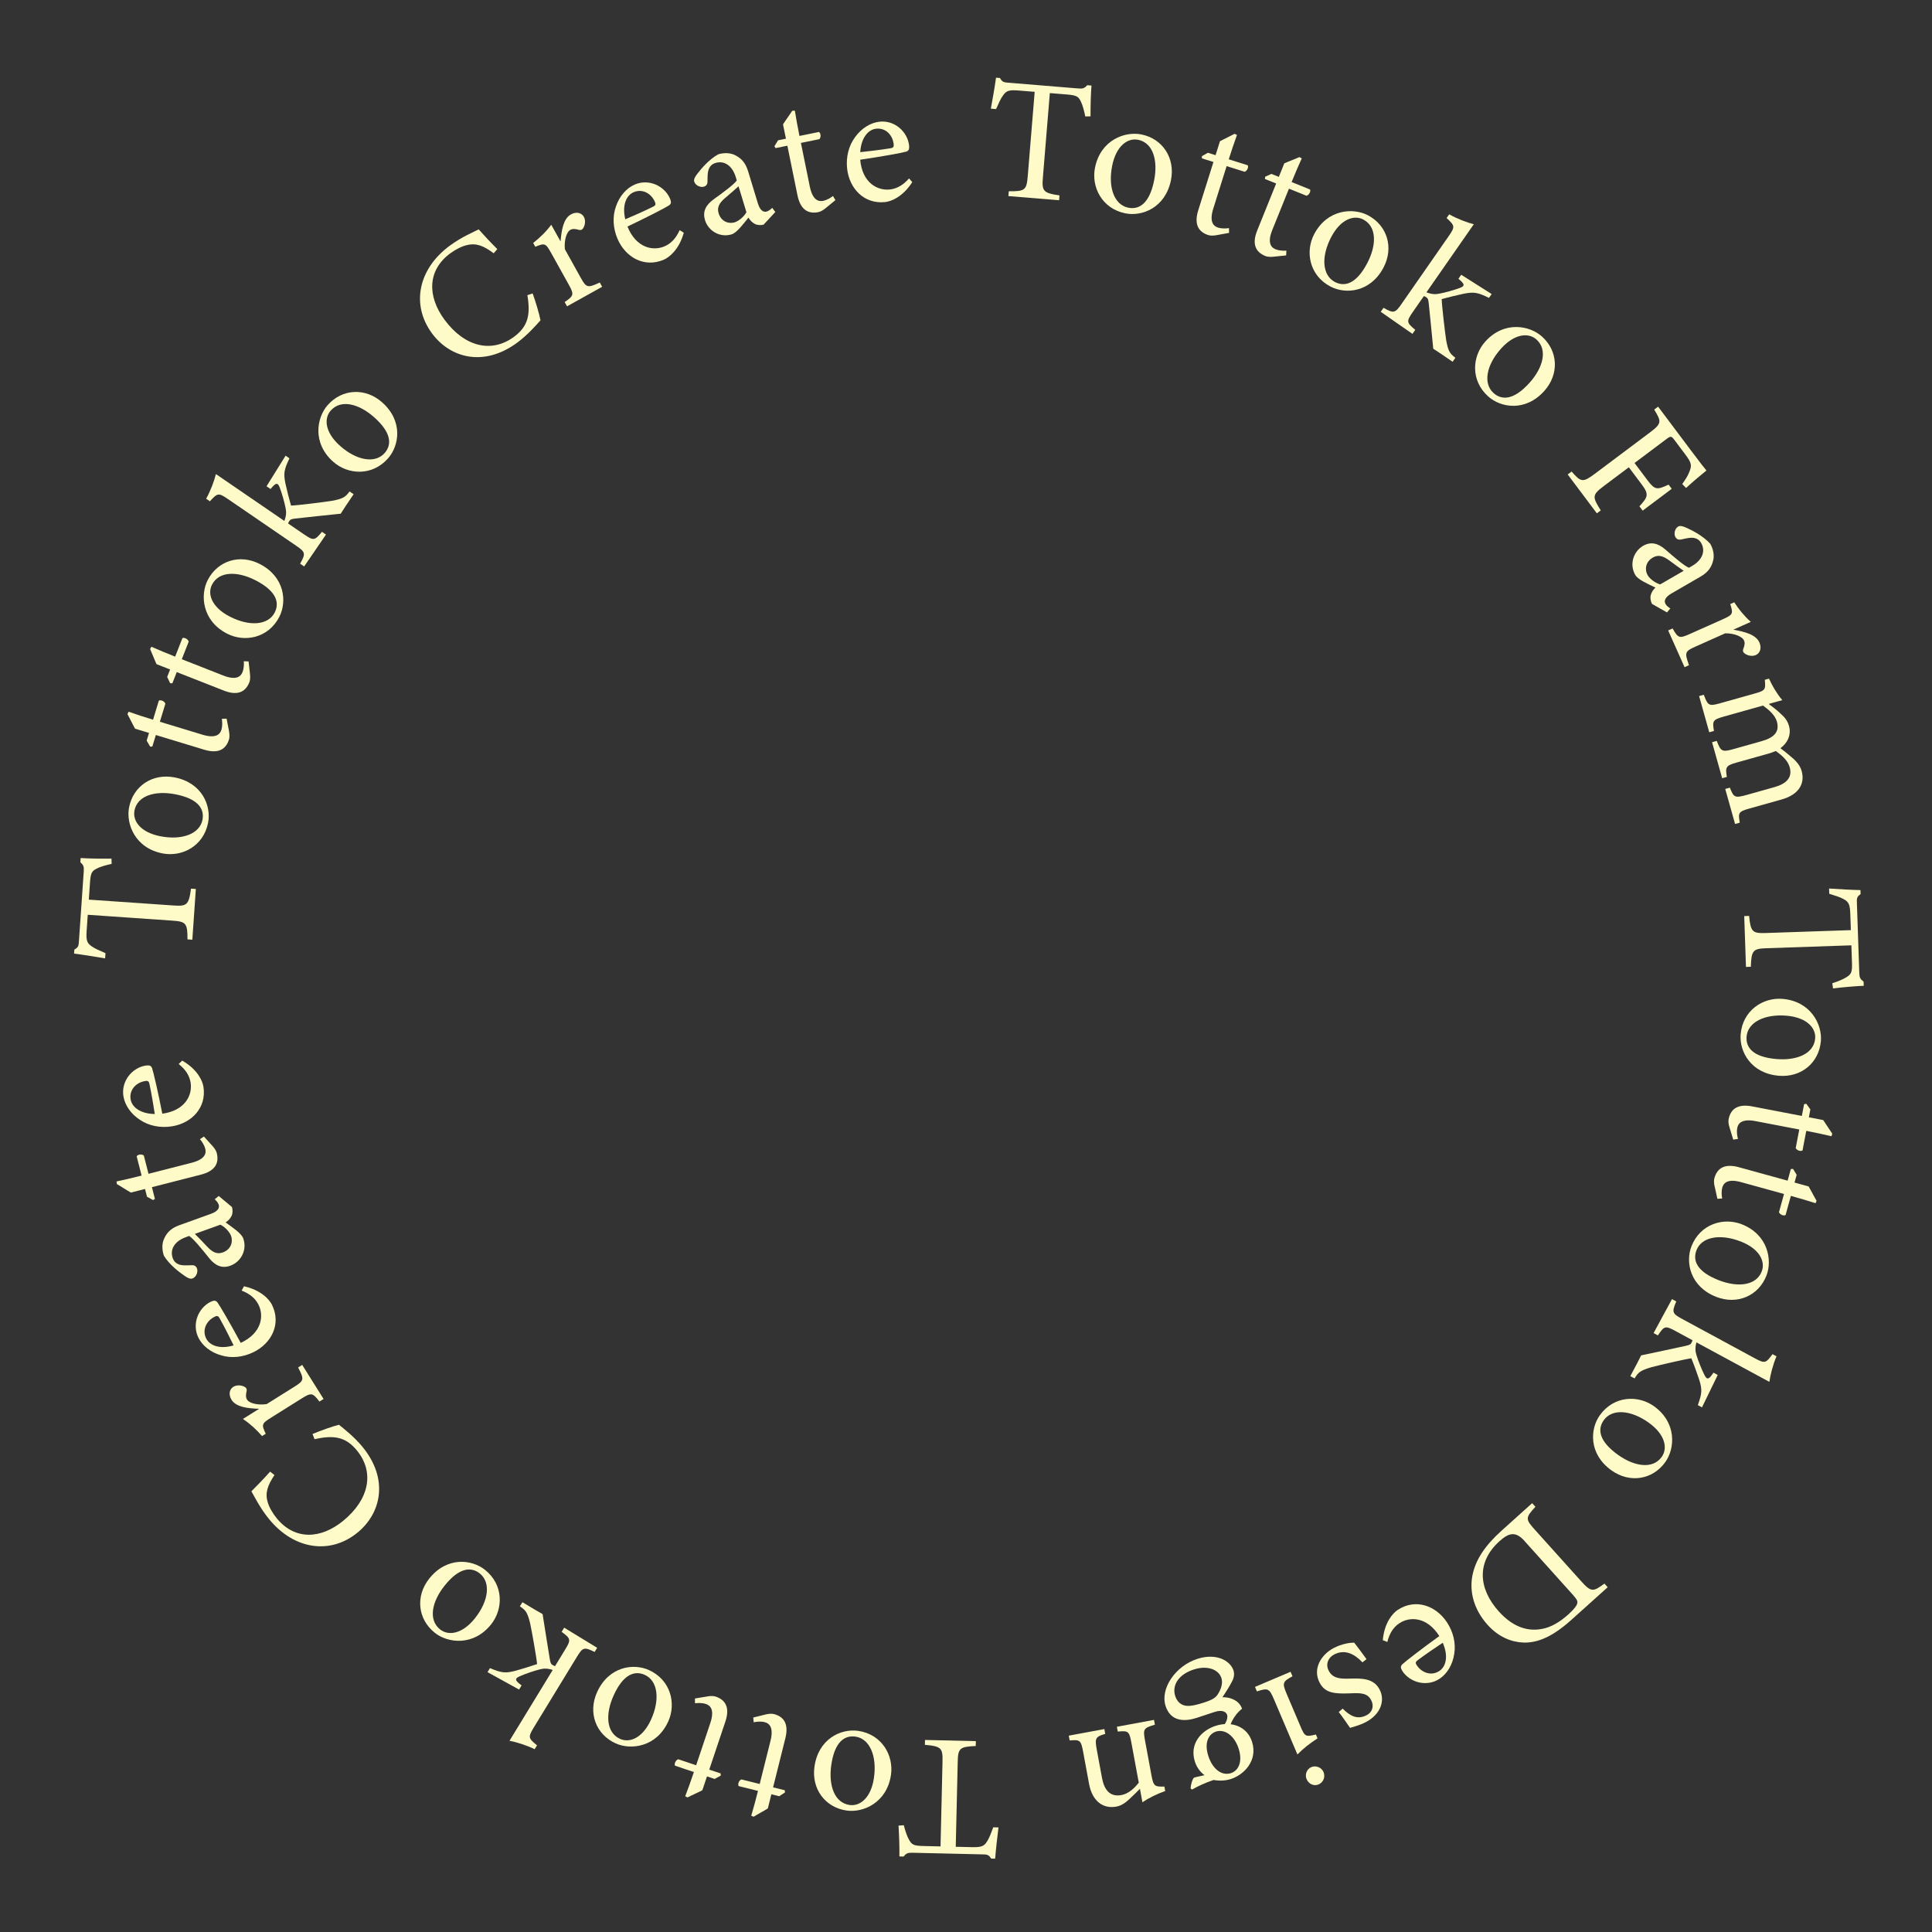 <?xml version="1.0" encoding="UTF-8"?>
<svg xmlns="http://www.w3.org/2000/svg" version="1.1" viewBox="0 0 1000 1000">
  <rect x="0" y="0" width="1000" height="1000" fill="#333333" stroke="none"/>
  <!-- Generator: Adobe Illustrator 29.4.0, SVG Export Plug-In . SVG Version: 2.1.0 Build 152)  -->
  <defs>
    <style>
      .st0 {
        fill: #fff;
      }

      .st1 {
        fill: #fffbc9;
      }

      .st2 {
        fill: #9cd8f6;
      }

      .st3 {
        display: none;
      }
    </style>
  </defs>
  <g id="_レイヤー_1" class="st3">
    <path class="st2" d="M502.3,5.3l20.1,1c16.3.8,23.5,9.6,22.6,27.7l-2,41.2c-.9,18.1-8.9,26.2-25.2,25.5l-20.1-1,4.5-94.4h.1ZM516.9,87.4c4,.2,7.1-.9,9.1-3.3,2-2.5,2.7-5.3,3-12.3l1.7-35.8c.3-7.1,0-9.9-1.8-12.6-1.7-2.5-4.8-3.9-8.7-4.1l-4.4-.2-3.3,68.1s4.4.2,4.4.2Z"/>
    <path class="st2" d="M563.7,105.2l-12.6-1.8,10-69.7,12.6,1.8-10,69.7ZM575.3,24.3l-12.6-1.8,1.8-12.6,12.6,1.8-1.8,12.6Z"/>
    <path class="st2" d="M607.3,62c.2-6.8-1.1-9.3-5-10.1-3.5-.8-6.4,1.2-7.2,4.8-.9,3.9.4,6.6,6.4,13.8,10.8,13.1,12.8,17.9,10.7,27-2.5,11-11.4,16.4-22.9,13.8-11.3-2.6-16.5-10.4-15.5-24.3h12.4c0,4.1,0,5.6.5,7.3.9,3.1,2.8,5.1,5.5,5.8,3.7.8,6.6-1.1,7.6-5.1.9-4-.2-6.6-6-13.4-10.9-12.9-13.2-18.7-11.2-27.3,2.4-10.6,11.5-16.1,22.7-13.6,10.5,2.4,15.3,9.4,14.5,21.3,0,0-12.5,0-12.5,0Z"/>
    <path class="st2" d="M651.8,80.6c1.6-4.7,2.3-6.6,2.5-7.8.7-3.7-.5-6-3.7-7.1-4-1.4-6.7.8-8.9,7.3l-9.7,28c-2.2,6.3-1.3,9.9,2.6,11.2,3.3,1.2,6-.3,7.8-4.7.5-1,1.3-3.4,2.8-7.6l12.1,4.2-1.1,3.1c-2.7,7.8-4.4,10.6-8,13.6-4.7,3.6-11,4.6-16.9,2.6-5.6-1.9-10.3-6.6-12.1-11.8-1.4-4.7-1-9.3,1.7-17l8-23.3c2.7-7.8,5.2-11.7,9.2-14.5,4.6-3,11.2-3.8,17-1.8,7.6,2.6,12.4,9.2,12.3,17-.1,3-.7,5.1-3.4,12.9l-12.1-4.2-.1-.1Z"/>
    <path class="st2" d="M698.6,126.3c-3.5,7.4-6.5,11-10.8,13.4-4.8,2.6-11.2,2.7-16.5.1-5.4-2.6-9.3-7.6-10.3-12.9-.9-4.8,0-9.4,3.6-16.8l10.5-22.1c3.5-7.4,6.5-11,10.8-13.4,4.8-2.6,11.2-2.7,16.5-.1s9.3,7.6,10.3,12.9c.9,4.8,0,9.4-3.6,16.8,0,0-10.5,22.1-10.5,22.1ZM675,117.8c-2.9,6.1-2.5,9.6,1.3,11.4,3.8,1.8,6.8,0,9.7-6.2l12.7-26.7c2.9-6.1,2.5-9.6-1.3-11.4s-6.8,0-9.7,6.2l-12.7,26.7Z"/>
    <path class="st2" d="M705.6,157l24.3-67.8,11.1,6.9-16.3,41.2,29.1-33.3,10.7,6.6-48.6,52.7-10.2-6.3h-.1Z"/>
    <path class="st2" d="M761.6,155.3l-7.7,9.8c-4.1,5.2-4.5,8.9-1,11.6,1.9,1.5,4.2,1.7,6.1.7,1.3-.8,1.9-1.2,5.4-5.8.2-.2.8-1,1.7-1.9l10.1,7.9-2,2.6c-4.8,6.1-7.3,8.1-11.5,9.4-5.6,1.7-12,.3-16.9-3.5-4.8-3.8-7.7-9.7-7.6-15.1.1-5,2.1-9.3,7.1-15.7l15.1-19.3c5.1-6.5,8.8-9.3,13.4-10.7,5.3-1.4,11.7,0,16.4,3.7,4.8,3.8,7.5,9.3,7.4,14.9-.2,4.9-2.1,9.1-7.2,15.6l-9,11.5-20-15.6.2-.1ZM782.1,149.6c4.2-5.4,4.5-8.9,1.1-11.5-3.5-2.7-6.9-1.5-11,3.8l-4,5.1,9.9,7.8,4-5.1v-.1Z"/>
    <path class="st2" d="M825.4,160.6l-6.9,7.3c8.5-2.5,13.7-1.8,18.7,2.5l-9.7,10.2c-.9-1.7-1.7-2.6-2.7-3.5-2.4-2.2-5.3-3.3-8.2-2.9-3.5.4-6.1,2.1-10.4,6.6l-29.4,30.9-9.2-8.8,48.6-51,9.2,8.8v-.1Z"/>
    <path class="st2" d="M880.5,222.2c6.3-5.8,7.3-9.3,4.2-13.5-2.9-3.8-7.7-4.1-12.2-.7-5.2,3.9-6.7,8.3-8.1,21.9-1.8,19.9-4.4,26.3-13.6,33.2-11.5,8.7-24.8,7.4-32.8-3.2-8.4-11.1-5.9-24.5,6.1-34.1l10,9.3c-7.6,6.3-9.5,11.8-5.7,16.9,3.2,4.2,8.4,4.5,13.5.6,2.8-2.1,4.8-5.2,5.9-9.1,1-3.6,1.3-4.9,2.2-15.6,1.6-16.2,5-24.1,13.4-30.4,11.2-8.5,24-7,32.1,3.6,7.5,9.9,5.8,20.3-5.1,30.7l-9.9-9.8v.2Z"/>
    <path class="st2" d="M900.7,276.2l-5.5-9.1-29.9,18.1c-8.2,5-9.6,7.5-6.8,12.1.7,1.1,1.2,1.7,2.5,3l-10.3,6.2c-2.8-2.6-4.3-4.7-5.8-7.1-2.5-4.1-3-8.5-1.3-12.3,1.6-3.9,3.6-5.8,10.9-10.2l34.2-20.7-4-6.7,9.9-6,4,6.7,16.5-10,6.6,10.9-16.5,10,5.5,9.1-9.9,6h-.1Z"/>
    <path class="st2" d="M868.6,343.9l-5.5-11.5,6.9-3.3c-8.4-2.5-11.9-4.8-14.1-9.4-1.3-2.8-1.4-5.5-.1-7.8,1.6-2.8,3.5-4.2,11-7.8l49.4-23.7,5.5,11.5-46.7,22.4c-3.7,1.8-4.3,2.1-5.1,2.9-1,.8-1.3,2.2-.8,3.3,1.2,2.4,3.9,3.8,8.9,4.7l48.5-23.3,5.5,11.5-63.5,30.4.1.1Z"/>
    <path class="st2" d="M935.5,343.6c8.1,3.5,11.3,6.1,12.9,11,1,2.9.7,5.6-.8,7.8-1.9,2.6-3.9,3.8-11.8,6.5l-51.8,17.9-4.2-12,49-16.9c3.9-1.3,4.6-1.6,5.4-2.3,1.1-.7,1.5-2,1.1-3.2-.9-2.5-3.4-4.2-8.3-5.7l-50.9,17.6-4.2-12,66.5-23,4.2,12-7.2,2.5.1-.2Z"/>
    <path class="st2" d="M950.4,394c7.6,4.4,10.5,7.4,11.6,12.4.7,3,0,5.6-1.6,7.6-2.2,2.4-4.3,3.3-12.5,5.1l-53.5,11.9-2.8-12.4,50.6-11.2c4-.9,4.7-1,5.6-1.7,1.2-.6,1.8-1.8,1.5-3.1-.6-2.6-2.9-4.6-7.6-6.6l-52.6,11.7-2.8-12.4,68.7-15.2,2.8,12.4-7.5,1.7.1-.2Z"/>
    <path class="st2" d="M897.1,452.9l-1.7-12.6,69.8-9.3,1.7,12.6-69.8,9.3ZM978.1,442l-1.7-12.6,12.6-1.7,1.7,12.6-12.6,1.7Z"/>
    <path class="st2" d="M961.7,471.7c6.8,5.6,9.1,9.1,9.3,14.2.2,3.1-.9,5.6-2.9,7.2-2.6,2-4.8,2.5-13.2,2.9l-54.8,2.7-.6-12.7,51.8-2.5c4.1-.2,4.8-.2,5.8-.7,1.3-.3,2.1-1.5,2-2.8-.1-2.7-2.1-5-6.3-7.8l-53.8,2.6-.6-12.7,70.3-3.4.6,12.7-7.6.4v-.1Z"/>
    <path class="st2" d="M957.6,552.8c.2-3-.5-5.7-2.3-7.8-2.3.1-2.7.1-7.4-.2l-11.9-.8c-6.8-.4-10.4-1.7-13.8-4.4-3.8-3.4-5.7-8.2-5.4-13.7,0-1.1.1-1.8.4-3.5-1.4-2.1-2.9-3.2-4.6-3.3s-3.4,1.9-4,7.5c-1.4,10.8-2.4,14.6-4.8,17.6-2.9,3.6-7.4,5.3-12.8,5-11.9-.8-17.9-10.1-16.9-26.1.9-13.4,5.9-21.1,13.8-20.6,4.9.3,7.5,3,11.3,12.2,2.8-5.5,5.5-7.7,9.6-7.5,3.8.2,7.2,3,10.9,8.8,4.6-5.8,9.3-7.5,18.6-6.9l13,.8c6.6.4,10.4,1.7,13.8,4.4,3.9,3.4,5.7,8.5,5.3,14.7-.4,6.5-2.9,10.6-8.8,14.1,4.5,2.7,6.8,6.1,6.9,10.2l-10.7-.7-.2.2ZM891.2,516.4c-4.1-.3-7,3.5-7.4,9.3-.5,7.1,2.2,11.9,6.5,12.2,3.4.2,4.9-1.5,5.8-6.4.2-1,.3-2.4,1.3-9.3-1.5-3.6-3.6-5.6-6.2-5.8h0ZM937,520.9c-6.2-.4-9,1.1-9.3,5.2-.3,4.1,2.3,6,8.5,6.4l13.7.9c6.4.4,9.2-1.1,9.4-5.2.3-4.1-2.3-6-8.7-6.4l-13.7-.9h.1Z"/>
    <path class="st2" d="M984.5,600.4l-4.9,19.5c-4,15.8-14.1,21.1-31.7,16.7l-40-10.1c-17.6-4.4-23.9-13.9-19.9-29.7l4.9-19.5,91.6,23.2v-.1ZM901.2,598.5c-1,3.8-.5,7.2,1.4,9.6,2,2.4,4.6,3.7,11.5,5.4l34.7,8.8c6.9,1.7,9.8,1.9,12.7.7,2.8-1.2,4.8-3.9,5.8-7.7l1.1-4.3-66-16.7-1.1,4.3-.1-.1Z"/>
    <path class="st2" d="M905.4,651.6l-11.6-4.5c-6.2-2.4-9.8-1.7-11.4,2.4-.9,2.2-.4,4.6,1.1,6.1,1.1,1,1.7,1.4,7.1,3.5.3.1,1.2.5,2.3,1.1l-4.7,12-3-1.2c-7.3-2.8-9.9-4.6-12.3-8.3-3.2-4.9-3.8-11.4-1.5-17.2,2.2-5.7,7-10.2,12.3-11.6,4.8-1.3,9.5-.7,17.1,2.3l22.8,8.9c7.7,3,11.5,5.7,14.1,9.8,2.9,4.6,3.4,11.2,1.2,16.7-2.2,5.7-6.7,9.8-12.2,11.4-4.7,1.2-9.4.6-17-2.4l-13.6-5.3,9.2-23.6.1-.1ZM916.7,669.6c6.3,2.5,9.8,1.7,11.4-2.2,1.6-4.1-.6-7.1-6.8-9.5l-6.1-2.4-4.6,11.7,6.1,2.4h0Z"/>
    <path class="st2" d="M896.1,715.5c6.5,2,9.2,1.3,11.1-2.2,1.6-3.1.5-6.5-2.8-8.2-3.5-1.8-6.5-1.3-15,2.7-15.4,7.1-20.6,7.8-28.8,3.4-10-5.3-12.9-15.3-7.5-25.7,5.4-10.3,14.3-13.3,27.5-8.8l-3.1,12c-4-1.2-5.5-1.4-7.3-1.4-3.2,0-5.7,1.3-7,3.9-1.8,3.4-.6,6.7,3,8.6,3.6,1.9,6.4,1.5,14.5-2.3,15.3-7.2,21.4-7.9,29.2-3.9,9.7,5.1,12.6,15.3,7.3,25.4-5,9.5-13,12.4-24.3,8.5l3.2-12.1v.1Z"/>
    <path class="st2" d="M875.7,763.5l5.8-8.9-29.3-19.1c-8.1-5.3-10.9-5.4-13.8-.9-.7,1.1-1,1.9-1.6,3.5l-10.1-6.6c1.2-3.6,2.3-5.9,3.9-8.3,2.6-4,6.3-6.4,10.5-6.5,4.2-.3,6.8.7,13.9,5.4l33.5,21.8,4.3-6.5,9.7,6.3-4.3,6.5,16.1,10.5-7,10.7-16.1-10.5-5.8,8.9-9.7-6.3h0Z"/>
    <path class="st2" d="M815.4,745.8l7.7-10.2,56.2,42.4-7.7,10.2-56.2-42.4ZM880.6,795l7.7-10.2,10.2,7.7-7.7,10.2-10.2-7.7Z"/>
    <path class="st2" d="M848.1,804.6c.9,8.8,0,12.8-3.3,16.6-2.1,2.3-4.5,3.4-7.2,3.1-3.2-.4-5.2-1.6-11.4-7.2l-40.8-36.6,8.5-9.5,38.6,34.6c3.1,2.7,3.6,3.2,4.6,3.6,1.1.6,2.5.4,3.4-.6,1.8-2,2-5,1-10l-40.1-35.9,8.5-9.5,52.4,47-8.5,9.5-5.7-5.1h0Z"/>
    <path class="st2" d="M759.9,803.9c2.8,2.3,3.1,2.7,6,5.3-.1-8,1.5-13.3,5.1-16.4,5.2-4.6,12.9-2.7,19.7,4.9,8.2,9.2,8.2,17.2.4,39.6l3,3.4c5.1,5.7,7.2,6.5,10.3,3.7,3-2.6,2.5-5.8-1.9-11.2l9.8-8.6c8.3,10.8,7.9,21.3-1,29.2-4.3,3.9-9.4,5.5-14,4.3-4.7-1-7.3-3-13.6-10.1l-15.4-17.4c-10.8-12.2-12.3-13.7-17.9-18.2l9.5-8.5h0ZM784.6,829.9c3-10.5,2.5-16.4-2.3-21.8-3.1-3.5-6.2-4.4-8.2-2.6-2.2,2-2.9,5.4-1.9,10.4l12.4,14h0Z"/>
    <path class="st2" d="M755.5,881.2l8.6-6.2-20.5-28.3c-5.6-7.8-8.2-8.9-12.6-5.8-1,.7-1.6,1.4-2.8,2.7l-7.1-9.8c2.4-3,4.3-4.7,6.6-6.3,3.9-2.8,8.2-3.7,12.1-2.3,4.1,1.3,6.1,3.1,11.1,10l23.4,32.4,6.3-4.6,6.8,9.4-6.3,4.6,11.3,15.6-10.3,7.5-11.3-15.6-8.6,6.2-6.8-9.4.1-.1Z"/>
    <path class="st2" d="M705.6,843l10.8-6.7,37.2,59.8-10.8,6.7-37.2-59.8ZM748.8,912.4l10.8-6.7,6.7,10.8-10.8,6.7-6.7-10.8Z"/>
    <path class="st2" d="M675.2,885.3c-3.7-7.3-4.8-11.9-4.1-16.7.9-5.4,4.7-10.5,10-13.2s11.6-2.8,16.5-.3c4.3,2.2,7.4,5.8,11.1,13.1l11.1,21.8c3.7,7.3,4.8,11.9,4.1,16.7-.9,5.4-4.7,10.5-10,13.2s-11.6,2.8-16.5.3c-4.3-2.2-7.4-5.8-11.1-13.1l-11.1-21.8ZM696.2,871.7c-3.1-6.1-6.1-7.9-9.9-5.9-3.8,1.9-4.1,5.4-1,11.5l13.5,26.4c3.1,6.1,6.1,7.9,9.9,5.9,3.8-1.9,4.1-5.4,1-11.5l-13.5-26.4Z"/>
    <path class="st2" d="M667.3,931.4c-3.3,8.2-5.9,11.4-10.6,13.2-2.9,1.1-5.6.9-7.8-.6-2.7-1.9-3.9-3.8-6.8-11.7l-19.2-51.3,11.9-4.5,18.2,48.6c1.4,3.8,1.7,4.5,2.4,5.3.7,1.1,2.1,1.5,3.3,1,2.5-.9,4.1-3.5,5.5-8.4l-18.9-50.4,11.9-4.5,24.7,65.9-11.9,4.5-2.7-7.2v.1Z"/>
    <path class="st2" d="M604,938.8c2.9,6.1,5.2,7.8,9,6.8,3.4-.9,5.1-3.9,4.2-7.5-1-3.8-3.3-5.7-12-9.4-15.6-6.7-19.5-10.1-21.8-19.2-2.8-11,2.7-19.8,14.1-22.7,11.3-2.8,19.4,1.8,24.9,14.6l-11,5.7c-1.8-3.8-2.6-5-3.8-6.3-2.2-2.4-4.8-3.3-7.5-2.6-3.7.9-5.4,4-4.4,8s3.2,5.8,11.4,9.2c15.5,6.6,20.2,10.7,22.4,19.2,2.7,10.6-2.9,19.6-14.1,22.4-10.4,2.6-17.9-1.5-22.6-12.4l11.1-5.7.1-.1Z"/>
    <path class="st2" d="M463.4,993.4l1.8-63.7c.4-14,1.7-19.1,6.4-24.5,4-4.6,10.1-7.2,16.6-7,6.7.2,12.7,3.2,16.3,8,4.4,5.7,5.4,10.9,5,24.8l-1.8,63.7-14.2-.4,1.8-62.2c.3-8.9,0-13.2-.6-15.2-1-3.4-3.5-5.5-6.9-5.6-3.5-.1-6.3,2.1-7.4,6-.5,1.8-.9,6.4-1.1,14.3l-1.8,62.2-14.2-.4h.1Z"/>
    <path class="st2" d="M434.5,958c-6.9,5.5-10.7,7.1-15.7,6.3-3.1-.5-5.3-2-6.5-4.3-1.4-2.9-1.5-5.2-.2-13.5l8.4-54.2,12.6,1.9-7.9,51.2c-.6,4.1-.7,4.8-.5,5.8,0,1.3,1.1,2.3,2.3,2.5,2.7.4,5.3-1,8.9-4.6l8.2-53.2,12.6,1.9-10.7,69.6-12.6-1.9,1.2-7.6-.1.1Z"/>
    <path class="st2" d="M373.5,941.1l8,2,14.4-57,12.4,3.1-14.4,57,7.7,1.9-2.9,11.3-7.7-1.9-2,7.8c-1.7,6.6-3,9-6,11-3.5,2.3-8,2.9-13,1.7-2.6-.7-4.5-1.4-6.6-2.7l2.7-10.6c1.6.7,2.4.9,3.4,1.1,4.4,1.1,6.5-.7,8.1-7.2l1.1-4.4-8-2,2.9-11.3-.1.2Z"/>
    <path class="st2" d="M340,891.9c2.8-7.7,5.4-11.6,9.4-14.4,4.5-3,10.8-3.8,16.4-1.8s10,6.6,11.6,11.8c1.3,4.7.9,9.3-1.9,17.1l-8.2,23.1c-2.8,7.7-5.4,11.6-9.4,14.4-4.5,3-10.8,3.8-16.4,1.8s-10-6.6-11.6-11.8c-1.3-4.7-.9-9.3,1.9-17.1l8.2-23.1ZM364.3,897.8c2.3-6.4,1.6-9.8-2.4-11.3-4-1.4-6.7.8-9,7.2l-10,27.9c-2.3,6.4-1.6,9.8,2.4,11.3,4,1.4,6.7-.8,9-7.2l10-27.9Z"/>
    <path class="st2" d="M298.4,924.9l4.3-9.1c-7.2,5-12.4,6.1-18.5,3.5l6-12.7c1.4,1.3,2.4,1.9,3.7,2.5,2.9,1.4,6.1,1.4,8.7.2,3.2-1.5,5.1-3.9,7.8-9.5l18.2-38.6,11.5,5.4-30,63.7-11.5-5.4h-.2Z"/>
    <path class="st2" d="M244.9,883.5c2.6,1.5,5.3,2.2,8,1.5.9-2.1,1.1-2.5,3.5-6.5l6.1-10.2c3.5-5.8,6.2-8.5,10.2-10.2,4.7-1.8,9.9-1.4,14.6,1.5,1,.6,1.6.9,3,1.9,2.5-.3,4.2-1.2,5-2.6,1.2-1.9-.2-3.9-4.9-7-9-6.2-11.9-8.8-13.4-12.3-1.9-4.3-1.4-9.1,1.4-13.7,6.1-10.2,17.2-11.4,30.9-3.2,11.6,6.9,16.1,14.8,12,21.7-2.5,4.3-6.1,5.3-16,4.5,3.6,5,4.4,8.4,2.3,11.9-2,3.3-6,5-12.8,5.7,3.1,6.8,2.4,11.7-2.3,19.7l-6.7,11.2c-3.4,5.7-6.2,8.5-10.2,10.2-4.8,1.9-10.1,1.2-15.5-2-5.6-3.3-8.1-7.5-8.5-14.3-4.5,2.8-8.6,3.3-12.2,1.4l5.5-9.2h0ZM282.7,879.9c3.2-5.4,3.1-8.5-.4-10.6s-6.4-.7-9.6,4.7l-7,11.8c-3.3,5.5-3.2,8.7.3,10.8s6.4.7,9.6-4.8l7-11.8.1-.1ZM307.6,841.1c2.1-3.5,0-7.9-4.9-10.8-6.1-3.6-11.6-3.5-13.8.2-1.7,2.9-.9,5.1,3.1,8.1.8.6,2,1.4,7.7,5.4,3.9.4,6.7-.7,8-2.8l-.1-.1Z"/>
    <path class="st2" d="M242.9,848.1l7.6-9.9c4-5.3,4.4-9,.9-11.6-1.9-1.5-4.3-1.6-6.1-.6-1.3.8-1.9,1.3-5.4,5.9-.2.2-.8,1-1.7,1.9l-10.2-7.8,2-2.6c4.7-6.2,7.2-8.2,11.4-9.5,5.6-1.8,12-.5,16.9,3.3,4.8,3.7,7.9,9.6,7.8,15,0,5-2,9.4-6.9,15.8l-14.9,19.5c-5,6.5-8.6,9.4-13.3,10.9-5.3,1.5-11.7.2-16.4-3.4-4.8-3.7-7.6-9.2-7.6-14.9.2-4.9,2-9.2,7-15.7l8.8-11.6,20.2,15.4-.1-.1ZM222.5,854c-4.1,5.4-4.4,9-1,11.6,3.5,2.7,7,1.4,11-3.9l4-5.2-10-7.6-4,5.2v-.1Z"/>
    <path class="st2" d="M175.9,824.8l7.8,7.2,23.8-25.6c6.6-7,7.2-9.8,3.2-13.4-.9-.9-1.7-1.3-3.2-2.2l8.2-8.8c3.4,1.8,5.4,3.3,7.5,5.2,3.5,3.3,5.2,7.3,4.6,11.5-.5,4.2-1.9,6.6-7.7,12.8l-27.2,29.2,5.7,5.3-7.9,8.5-5.7-5.3-13.1,14.1-9.3-8.7,13.1-14.1-7.8-7.2,7.9-8.5h.1Z"/>
    <path class="st2" d="M150.3,797.1l7.2,7.8,25.9-23.6c7.1-6.5,7.9-9.2,4.3-13.1-.9-.9-1.5-1.5-3-2.4l8.9-8.1c3.2,2.1,5.1,3.7,7.1,5.8,3.2,3.6,4.6,7.7,3.7,11.8-.8,4.2-2.4,6.4-8.7,12.1l-29.5,26.9,5.2,5.8-8.6,7.8-5.2-5.8-14.2,13-8.6-9.4,14.2-13-7.2-7.8,8.6-7.8h-.1Z"/>
    <path class="st2" d="M175.1,733.1c-2.5,2.6-3,2.9-5.8,5.5,8,.6,13.1,2.6,16,6.5,4.1,5.6,1.6,13.1-6.5,19.2-9.9,7.4-17.8,6.7-39.5-2.9l-3.6,2.7c-6.1,4.6-7,6.7-4.6,10,2.4,3.2,5.5,2.9,11.3-1l7.8,10.4c-11.5,7.3-21.9,6.1-29.1-3.4-3.5-4.7-4.6-9.8-3.1-14.3,1.4-4.6,3.6-7.1,11.2-12.7l18.6-13.9c13.1-9.7,14.7-11.1,19.7-16.3l7.6,10.2ZM147.1,755.5c10.2,3.9,16.1,3.9,21.9-.4,3.7-2.8,4.9-5.8,3.3-7.9-1.8-2.4-5.2-3.4-10.2-2.8l-15,11.2v-.1Z"/>
    <path class="st2" d="M101.7,737c-7.2-1.2-10.9-3.3-13.3-7.5-2.1-3.6-2-7.4.3-10.8,2.3-3.4,4.9-5.4,13.1-10.2l24.4-14.1c8.2-4.8,11.2-6,15.4-6.3,4.1-.3,7.5,1.6,9.5,5.1,2.4,4.2,2.4,8.4-.1,15.3l5.9-3.4,6.4,11-81.7,47.4-6.4-11,26.7-15.5h-.2ZM144.8,712c.7-3,.6-5.2-.5-7.1s-2.8-2.8-4.5-2.6c-1.9.1-2.9.6-7.2,3l-24.6,14.3c-4.3,2.5-5.3,3.2-6.2,4.8-1,1.4-1,3.4,0,5.2s2.9,3.1,5.9,4l37.1-21.5v-.1Z"/>
    <path class="st2" d="M135.3,664.2l5.4,11.5-85.5,40.2-5.4-11.5,85.5-40.2h0Z"/>
    <path class="st2" d="M96.3,655.9l11.7-4.3c6.2-2.3,8.5-5.2,7-9.4-.8-2.3-2.7-3.7-4.9-3.8-1.5,0-2.2,0-7.7,2.1-.3,0-1.2.4-2.4.8l-4.5-12.1,3.1-1.1c7.3-2.7,10.5-3.1,14.7-2,5.7,1.5,10.4,6,12.5,11.8,2.1,5.7,1.5,12.3-1.5,16.9-2.7,4.2-6.7,6.8-14.3,9.6l-23,8.5c-7.7,2.8-12.4,3.4-17.1,2.1-5.2-1.5-10-6.1-12-11.7-2.1-5.7-1.5-11.8,1.6-16.6,2.7-4,6.6-6.7,14.3-9.5l13.7-5.1s8.8,23.8,8.8,23.8ZM75.8,650c-6.4,2.4-8.5,5.2-7,9.2,1.5,4.1,5.1,4.9,11.4,2.6l6.1-2.3-4.4-11.8-6.1,2.3Z"/>
    <path class="st2" d="M86.5,578l21.1-.3,2.3,13.8-95.7.5-3.1-18.2,90.4-31.9,2.4,14.4-20,6.7,2.5,14.9.1.1ZM35.2,579.3l38-1-1.8-10.9s-36.2,11.9-36.2,11.9Z"/>
    <path class="st2" d="M5.4,503l94.4-4,.5,12.7-6.8.3c5.9,4.4,8.1,8,8.3,12.8.2,4.1-1.7,7.4-5.3,9.4s-6.8,2.6-16.3,3l-28.2,1.2c-9.5.4-12.8.1-16.5-1.6-3.8-1.7-5.9-4.9-6.1-9-.2-4.8,1.8-8.6,7.2-13.5l-30.8,1.3-.5-12.7.1.1ZM43.7,514.1c-2,2.4-2.9,4.4-2.8,6.5,0,2.1,1.2,3.8,2.7,4.4,1.6.8,2.9.9,7.8.7l28.4-1.2c5-.2,6.1-.4,7.7-1.3,1.5-.8,2.4-2.5,2.4-4.6s-1.2-4.1-3.4-6.2l-42.9,1.8.1-.1Z"/>
    <path class="st2" d="M100.7,478.7l-71.2,10.4.9-13,44-4.9-43.1-10.1.8-12.6,69.4,18.2-.8,12Z"/>
    <path class="st2" d="M72.9,430.2l12.3,2.2c6.6,1.2,10-.2,10.7-4.6.4-2.4-.5-4.5-2.3-5.7-1.3-.8-2-1.1-7.7-2.1-.3,0-1.3-.2-2.5-.6l2.3-12.7,3.2.6c7.7,1.4,10.6,2.6,13.7,5.7,4.1,4.2,5.9,10.4,4.8,16.5-1.1,6-4.9,11.4-9.8,13.8-4.4,2.2-9.2,2.5-17.2,1.1l-24.1-4.3c-8.1-1.4-12.4-3.3-15.8-6.8-3.8-4-5.5-10.3-4.5-16.2,1.1-6,4.7-11,9.7-13.5,4.4-2.1,9.1-2.4,17.1-1l14.4,2.5-4.4,25,.1.1ZM58.2,414.8c-6.7-1.2-10,.2-10.7,4.4-.8,4.3,2,6.8,8.5,8l6.4,1.1,2.2-12.4s-6.4-1.1-6.4-1.1Z"/>
    <path class="st2" d="M55.2,372.7c-4.5-7.6-5.6-11.6-4.1-16.5.9-3,2.7-5,5.2-5.9,3.1-1,5.4-.8,13.4,1.6l52.5,15.7-3.7,12.2-49.7-14.8c-3.9-1.2-4.6-1.4-5.7-1.3-1.3,0-2.4.7-2.8,2-.8,2.6.3,5.4,3.4,9.4l51.6,15.4-3.7,12.2-67.4-20.2,3.7-12.2,7.3,2.2v.2Z"/>
    <path class="st2" d="M81.6,311.3l-4,9.8,32.4,13.3c8.9,3.7,11.7,3.3,13.7-1.7.5-1.2.7-2,.9-3.8l11.1,4.6c-.5,3.8-1.2,6.2-2.3,8.9-1.8,4.5-5,7.4-9.1,8.4-4.1,1.1-6.8.6-14.7-2.7l-37-15.2-3,7.2-10.7-4.4,3-7.2-17.8-7.3,4.8-11.8,17.8,7.3,4-9.8,10.7,4.4h.2Z"/>
    <path class="st2" d="M155.2,296.8l-6,11.3-6.8-3.6c3,8.3,3.2,12.4.8,16.9-1.5,2.8-3.6,4.3-6.2,4.7-3.2.4-5.4-.3-12.8-4.2l-48.4-25.7,6-11.3,45.8,24.3c3.6,1.9,4.3,2.3,5.3,2.3,1.3.3,2.5-.3,3.1-1.4,1.3-2.4.8-5.4-1.5-9.9l-47.6-25.2,6-11.3,62.2,33,.1.1Z"/>
    <path class="st2" d="M108.4,239.7l8.4,5.5c-4-7.9-4.2-13.1-.8-18.9l11.7,7.7c-1.5,1.2-2.2,2.1-3,3.3-1.8,2.7-2.3,5.8-1.4,8.6,1,3.4,3.1,5.6,8.3,9l35.6,23.5-7,10.6-58.7-38.8,7-10.6-.1.1Z"/>
    <path class="st2" d="M159.7,232.7l9.7,7.8c5.2,4.2,8.8,4.6,11.6,1.2,1.5-1.9,1.8-4.2.8-6.1-.7-1.3-1.2-1.9-5.7-5.5-.2-.2-1-.8-1.9-1.7l8.1-10,2.5,2.1c6.1,4.9,8,7.4,9.2,11.6,1.6,5.7.1,12-3.8,16.8-3.8,4.7-9.8,7.6-15.2,7.3-5-.2-9.3-2.2-15.6-7.3l-19-15.4c-6.4-5.2-9.2-8.9-10.5-13.6-1.4-5.3.2-11.7,3.9-16.3,3.8-4.7,9.4-7.3,15.1-7.1,4.9.3,9.1,2.3,15.5,7.4l11.3,9.2-16,19.7v-.1ZM154.3,212.2c-5.3-4.3-8.8-4.6-11.5-1.3-2.8,3.4-1.6,6.9,3.6,11.1l5.1,4.1,7.9-9.8-5.1-4.1Z"/>
    <path class="st2" d="M187.9,174.7c-5.6-3.8-8.4-4-11.2-1.3-2.5,2.5-2.4,6,.2,8.6,2.8,2.8,5.8,3.2,15.1,2,16.8-2.1,21.9-1.2,28.5,5.5,8,8.1,7.7,18.5-.6,26.7s-17.7,8.3-28.8,0l6.6-10.5c3.5,2.3,4.8,3,6.5,3.5,3.1.9,5.8.4,7.8-1.6,2.7-2.7,2.6-6.2-.3-9.1s-5.7-3.3-14.5-2.2c-16.7,2.2-22.8,1.1-29-5.2-7.7-7.8-7.4-18.4.7-26.4,7.7-7.6,16.2-7.8,25.7-.8l-6.7,10.6v.2Z"/>
    <path class="st2" d="M256.4,157l9.1,19-11.6,7.9-40.6-86.7,15.2-10.4,66.9,68.7-12,8.2-14.5-15.3-12.5,8.6ZM233.7,110.9l16.8,34.1,9.1-6.2-26-27.9h.1Z"/>
    <path class="st2" d="M332.1,137l-24.2-32.9,11.4,39.2-10.1,4.9-42.4-57.7,10.8-5.3,24.1,34-11.6-40,9-4.4,24.4,32.7-11.7-38.9,10.4-5.1,20,68.6-10.2,5,.1-.1Z"/>
    <path class="st2" d="M382.7,117.6c-1.6-3.2-1.8-3.7-3.4-7.2-3.1,7.4-6.7,11.6-11.2,13-6.6,2.1-12.9-2.6-16.1-12.3-3.8-11.7-.7-19,15.4-36.4l-1.4-4.3c-2.4-7.3-4.1-8.8-8-7.5-3.8,1.2-4.6,4.3-2.7,11l-12.4,4c-3.3-13.2,1.2-22.7,12.5-26.4,5.5-1.8,10.8-1.3,14.5,1.7,3.9,2.8,5.6,5.6,8.5,14.7l7.2,22.1c5,15.5,5.8,17.5,9.1,23.8l-12.1,3.9.1-.1ZM370.4,83.9c-7,8.4-8.8,14-6.6,20.9,1.4,4.4,3.9,6.5,6.5,5.6,2.8-.9,4.9-3.8,5.9-8.8l-5.8-17.8v.1Z"/>
    <path class="st2" d="M397.3,29.4l-12.4,2.9-2.9-12.4,12.4-2.9,2.9,12.4ZM415.7,109.1l-12.4,2.9-15.9-68.6,12.4-2.9,15.9,68.6Z"/>
    <path class="st2" d="M443.2,44.6l-10.5,1.7,5.5,34.5c1.5,9.5,3.3,11.7,8.6,10.8,1.3-.2,2.1-.5,3.7-1.2l1.9,11.9c-3.5,1.6-6,2.2-8.8,2.7-4.8.8-9-.4-11.9-3.4-3.1-3-4-5.5-5.4-13.9l-6.3-39.4-7.7,1.2-1.8-11.5,7.7-1.2-3-19,12.6-2,3,19,10.5-1.7,1.8,11.5h.1Z"/>
  </g>
  <g id="_レイヤー_2のコピー" data-name="レイヤー_2のコピー" class="st3">
    <g>
      <path class="st0" d="M38.91,418.88c-4.42.78-9.02,1.94-11.59,3.18-3.85,1.79-4.92,3.04-5.68,10.47l-1.38,13.5,65.4,6.69c10.48,1.07,12.06.14,14.18-12.6l3.76.38-4.02,39.28-3.76-.38c.48-12.64-.75-13.85-11.36-14.94l-65.4-6.69-1.26,12.28c-.76,7.42-.17,9.67,3.62,12.37,2.52,1.89,5.63,3.3,10.42,5.57l-.41,4.05c-8.11-1.65-16.49-3.32-23.97-4.5l.32-3.1c3.43-1.7,3.45-3.19,3.83-6.97l5.47-53.46c.39-3.78-.04-4.91-2.38-7.2l.33-3.24c6.31.65,16.04,1.09,23.89,1.22v4.09Z"/>
      <path class="st0" d="M54.81,379.92c4.46-16.37,20.15-25.17,36.96-20.59,21.1,5.75,26.85,24.2,23.35,37.03-4.93,18.07-22.38,25.13-36.97,21.15-21.23-5.79-26.73-25.15-23.34-37.59ZM58.81,382.7c-2.18,7.99,3.54,17.28,18.65,21.4,16.54,4.51,30.52.44,33.45-10.29,2.21-8.12-1.79-16.52-19.64-21.39-15.24-4.15-29.33-1.24-32.47,10.28Z"/>
      <path class="st0" d="M135.95,333.84c.2,2.6-.16,4.81-.7,6.05-3.44,7.97-10.1,10.12-20.02,5.84l-36.07-15.57-3.71,8.6-1.7-.14-2.14-4.92,2.47-5.73-10.41-4.49c-1.46-3.44-3.12-8.44-4.58-11.88l1.05-1.76c5.1,2.5,12.23,5.72,18.18,8.29l6.13-14.21c1.72-.59,4.29.96,4.76,2.94l-5.81,13.46,31.73,13.7c10.04,4.33,13.62,1.15,15.02-2.09,1.29-2.99,1.41-6.34,1.3-8.46l3.71.27.79,10.1Z"/>
      <path class="st0" d="M155.01,297.68c-.07,2.61-.66,4.77-1.32,5.95-4.24,7.58-11.09,9.03-20.51,3.76l-34.28-19.19-4.57,8.17-1.68-.32-1.63-5.11,3.05-5.45-9.9-5.54c-1.1-3.57-2.24-8.72-3.34-12.29l1.23-1.64c4.82,3.01,11.58,6.95,17.24,10.11l7.55-13.5c1.77-.41,4.17,1.4,4.43,3.41l-7.16,12.79,30.16,16.88c9.54,5.34,13.43,2.54,15.15-.54,1.59-2.84,2.05-6.16,2.16-8.28l3.66.65-.25,10.12Z"/>
      <path class="st0" d="M130.84,225.07c10.19-13.56,28.03-15.94,41.95-5.48,17.48,13.14,16.01,32.4,8.01,43.03-11.25,14.97-30.08,15.08-42.17,5.99-17.59-13.22-15.54-33.24-7.8-43.55ZM133.53,229.13c-4.97,6.62-3.09,17.37,9.43,26.78,13.7,10.3,28.2,11.69,34.89,2.79,5.06-6.73,4.44-16.02-10.34-27.13-12.63-9.49-26.79-11.99-33.97-2.44Z"/>
      <path class="st0" d="M251.54,185.71c-5.32,5.04-11.05,10.64-13.02,12.69-1.24-.13-33.98-3.73-35.12-3.75-2.86-.26-3.92-.19-4.81.65-.39.37-1.18,1.12-1.59,1.88l10.3,10.89c6.22,6.57,7.08,6.5,14.04,1.02l2.6,2.75-21.79,20.61-2.6-2.75c6.05-6.84,5.89-7.99-.04-14.27l-44.35-46.88c-6.03-6.37-6.91-5.92-13.85-1.02l-2.41-2.55c4.66-5.34,9.19-12.41,11.44-17.14,3.99,4.22,7.79,8.24,11.78,12.45l32.47,34.32c2.31-3.48,3.07-6.43,3.06-9.4.13-4.4-.39-12.26-1.04-16.3-.62-4.8-2.15-4.84-7.25-.76l-2.6-2.75,19.47-20.09,2.5,2.65c-5.88,7.61-7.11,10.26-7.17,18.68-.02,3.73.28,12.93.62,17.44,4.57.88,25.39,2.74,31.89,3.1,9.19.23,10.84-.78,14.87-4.22l2.6,2.75Z"/>
      <path class="st0" d="M244.42,117.87c14.11-9.41,31.73-5.74,41.39,8.75,12.13,18.2,4.35,35.88-6.72,43.26-15.58,10.39-33.38,4.25-41.77-8.33-12.21-18.31-3.63-36.52,7.09-43.67ZM245.61,122.6c-6.89,4.59-8.68,15.36,0,28.39,9.51,14.26,22.72,20.38,31.98,14.21,7-4.67,9.5-13.64-.76-29.02-8.76-13.14-21.3-20.2-31.23-13.57Z"/>
      <path class="st0" d="M412.76,86.85c.13,6.75-.32,17.08-1.01,21.68-3.51,1.95-12.88,7.45-22.72,10.54-30.94,9.73-53.18-5.79-60.26-28.32-8.26-26.27,6.1-50.74,35.1-59.85,11.13-3.5,20.93-4.03,25.4-4.73,2.34,5.63,5.67,13.07,8.73,19.19l-3.73,2.16c-5.3-7.81-10.07-12.12-17.52-12.75-3.85-.49-9.44.28-14.36,1.83-21.36,6.71-27.69,25.97-21.01,47.22,7.81,24.86,25.78,36.76,46.75,30.16,13.21-4.15,17.78-12.24,20.33-27.19l4.29.07Z"/>
      <path class="st0" d="M459.25,103.25l-30.95,4.03-.49-3.75c8.37-1.91,9.09-2.68,7.96-11.38l-3.62-27.84c-1.15-8.83-1.74-9.17-9.67-9.09l-.44-3.35c6.45-1.93,12.3-4.32,18.26-7.96.57,4.42,1.34,10.31,1.92,14.73,3.8-7.57,8.5-15.67,15.23-16.55,4.98-.65,8.21,2.06,8.64,5.41.4,3.08-1.37,6.3-3.62,7.96-1.24.98-2.34.98-3.53.19-2.28-1.75-4.07-2.87-6.49-2.56-2.83.37-7.27,5.17-9.34,12.38l3.27,25.17c1.15,8.83,1.91,9.42,12.38,8.87l.49,3.75Z"/>
      <path class="st0" d="M527.67,90.13c-8.86,10.66-18.39,12.8-22.74,12.73-16.55-.27-26.38-13.93-26.13-29.45.15-9.18,3.54-17.63,9.2-23.48,5.8-6.25,13.32-9.64,20.38-9.53,11.81.19,20.6,10.46,20.42,21.26-.18,2.7-.61,3.91-2.79,4.41-2.72.5-20.11,1.43-36.27,1.71-.7,18.08,10.31,25.68,19.94,25.84,5.56.09,10.76-2.12,15.85-6.63l2.12,3.14ZM505.05,45.48c-6.24-.1-12.44,5.61-14.52,16.51,7.6.12,15.2.24,23.21-.03,2.44.04,3.27-.62,3.3-2.65.25-7.15-4.39-13.71-11.99-13.83Z"/>
      <path class="st0" d="M579.98,110.08c-2.01-.31-4.8-1.82-5.92-3.5-1.48-2-2-3.99-2.31-6.5-5.92,2.79-13.24,6.73-17.4,6.09-9.53-1.45-15.17-10.37-13.87-18.91,1-6.54,5.27-10.26,13.03-11.67,8.61-1.56,19.2-3.5,22.52-5.45l.41-2.67c1.44-9.48-2.55-15.68-9.53-16.75-3.08-.47-5.19.71-6.77,2.11-1.76,1.64-3.15,4.44-4.94,8.12-1,2.03-2.35,2.78-4.36,2.48-2.55-.39-5.5-3.57-5.01-6.77.28-1.87,2.27-3.2,5.24-4.67,4.32-2.21,12.85-5.96,20.74-6.4,4.02.61,8,2.45,10.72,5.32,4.09,4.72,5.54,9.58,4.49,16.52l-3.92,25.76c-.93,6.14,1.06,8.36,3.48,8.72,1.61.25,3.46-.16,5.05-.73l.77,3.94-12.42,4.94ZM575.32,74.82c-3.17,1.02-10.04,2.84-13.33,3.71-5.44,1.49-8.91,3.56-9.67,8.5-1.08,7.07,3.8,11.09,8.1,11.75,3.49.53,8.64-.87,11.73-3.13.96-6.27,2.21-14.55,3.17-20.82Z"/>
      <path class="st0" d="M621.98,119.19c-2.55.54-4.79.47-6.09.1-8.36-2.37-11.36-8.69-8.41-19.08l10.71-37.8-9.01-2.55-.08-1.71,4.59-2.77,6.01,1.7,3.09-10.91c3.22-1.89,7.96-4.2,11.18-6.09l1.88.81c-1.81,5.38-4.07,12.88-5.84,19.11l14.88,4.22c.81,1.63-.39,4.38-2.29,5.1l-14.1-4-9.43,33.25c-2.98,10.52.64,13.65,4.04,14.62,3.13.89,6.47.57,8.55.18l.22,3.71-9.91,2.1Z"/>
      <path class="st0" d="M684.95,131.49c-12.18,6.6-21.83,5.05-25.84,3.37-15.27-6.4-19.31-22.73-13.31-37.05,3.55-8.47,9.84-15.05,17.27-18.38,7.71-3.65,15.95-4,22.46-1.27,10.89,4.56,15.23,17.36,11.06,27.32-1.17,2.44-2.01,3.4-4.23,3.06-2.71-.55-19.2-6.15-34.3-11.89-7.37,16.53.02,27.67,8.91,31.4,5.13,2.15,10.77,2.03,17.18-.26l.8,3.7ZM680.54,81.63c-5.76-2.41-13.63.58-19.61,9.93,7.01,2.94,14.02,5.88,21.56,8.6,2.25.94,3.26.64,4.05-1.23,2.89-6.55,1.02-14.36-5.99-17.3Z"/>
      <path class="st0" d="M815.97,153.59c1.67-4.17,3.11-8.69,3.41-11.52.51-4.21.01-5.79-5.89-10.35l-10.74-8.3-40.19,52.03c-6.44,8.33-6.49,10.17,3.22,18.7l-2.31,2.99-31.25-24.14,2.31-2.99c10.48,7.07,12.17,6.67,18.69-1.77l40.19-52.03-9.77-7.55c-5.91-4.56-8.12-5.25-12.42-3.45-2.94,1.14-5.78,3.04-10.23,5.92l-3.22-2.49c5.68-6.02,11.52-12.25,16.47-17.99l2.47,1.91c-.37,3.81.89,4.61,3.9,6.94l42.53,32.85c3.01,2.32,4.2,2.56,7.38,1.77l2.58,1.99c-3.88,5.02-9.39,13.05-13.64,19.66l-3.47-2.17Z"/>
      <path class="st0" d="M840.65,187.51c11.58,12.39,10.83,30.37-1.89,42.26-15.98,14.93-34.69,10.13-43.77.42-12.79-13.68-9.62-32.24,1.42-42.57,16.08-15.03,35.44-9.53,44.24-.11ZM836.19,189.45c-5.65-6.05-16.57-6.06-28.01,4.63-12.53,11.71-16.41,25.74-8.81,33.87,5.75,6.15,15,7.16,28.52-5.47,11.54-10.79,16.46-24.3,8.31-33.03Z"/>
      <path class="st0" d="M837.35,280.75c-2.32-1.19-4.01-2.66-4.79-3.77-4.99-7.11-3.34-13.91,5.5-20.12l32.14-22.58-5.38-7.66,1.01-1.38,5.31.75,3.59,5.11,9.28-6.52c3.69.56,8.83,1.76,12.52,2.32l.95,1.82c-4.8,3.04-11.28,7.43-16.58,11.15l8.89,12.66c-.4,1.78-3.07,3.15-5,2.52l-8.43-11.99-28.28,19.87c-8.95,6.29-8.11,11-6.08,13.89,1.87,2.67,4.66,4.52,6.53,5.53l-2.17,3.02-9.02-4.61Z"/>
      <path class="st0" d="M858.2,315.92c-2.19-1.42-3.72-3.05-4.38-4.24-4.24-7.58-1.9-14.18,7.53-19.45l34.28-19.19-4.57-8.17,1.15-1.27,5.21,1.29,3.05,5.45,9.9-5.54c3.62.93,8.6,2.65,12.22,3.58l.76,1.91c-5.08,2.53-11.98,6.24-17.63,9.4l7.55,13.5c-.58,1.73-3.37,2.82-5.23,1.99l-7.16-12.79-30.16,16.88c-9.54,5.34-9.19,10.12-7.47,13.2,1.59,2.84,4.17,4.97,5.93,6.17l-2.47,2.78-8.5-5.51Z"/>
      <path class="st0" d="M932.72,333.32c6.21,15.79-1.1,32.23-17.31,38.6-20.35,8.01-35.99-3.34-40.86-15.71-6.86-17.43,2.91-33.52,16.98-39.06,20.48-8.06,36.46,4.17,41.18,16.17ZM927.85,333.48c-3.03-7.7-13.18-11.73-27.75-6-15.96,6.28-24.73,17.9-20.65,28.25,3.08,7.83,11.32,12.17,28.53,5.4,14.7-5.78,24.25-16.54,19.87-27.66Z"/>
      <path class="st0" d="M902.8,456.74c-1.48-7.18-3.23-14.99-3.94-17.75.76-.99,21.05-26.93,21.68-27.89,1.73-2.3,2.23-3.23,1.98-4.43-.11-.53-.33-1.59-.76-2.34l-14.68,3.03c-8.86,1.83-9.25,2.6-8.26,11.4l-3.7.76-6.06-29.37,3.7-.76c2.63,8.74,3.69,9.21,12.15,7.47l63.2-13.03c8.59-1.77,8.67-2.76,8.16-11.24l3.44-.71c2.09,6.77,5.71,14.34,8.55,18.74-5.68,1.17-11.11,2.29-16.79,3.46l-46.28,9.54c1.75,3.8,3.86,5.99,6.38,7.55,3.67,2.43,10.63,6.12,14.41,7.7,4.41,2,5.25.72,4.46-5.77l3.7-.76,6.83,27.13-3.57.74c-3.37-9-4.98-11.44-12.11-15.93-3.17-1.98-11.14-6.57-15.15-8.65-3.15,3.42-15.7,20.14-19.42,25.48-5.03,7.69-5.04,9.63-4.24,14.87l-3.7.76Z"/>
      <path class="st0" d="M964.16,486.48c.54,16.95-11.87,29.98-29.28,30.54-21.86.7-32.77-15.24-33.19-28.54-.6-18.72,14.02-30.59,29.13-31.07,21.99-.7,32.93,16.19,33.35,29.07ZM959.52,485c-.26-8.27-8.46-15.48-24.12-14.98-17.14.55-29.31,8.54-28.95,19.66.27,8.41,6.57,15.27,25.05,14.68,15.79-.51,28.4-7.43,28.02-19.36Z"/>
      <path class="st0" d="M951.53,634.84c3.96-.33,7.36-.65,10.69-1.82,5.06-1.46,6.57-3.2,8.31-10.6l3.31-14.14c.9-3.83.6-4.32-3.22-5.21l-30.36-7.11-3.84,16.38c-2.23,9.51-.81,10.54,7.93,14.68l-.93,3.96-27.47-6.44.96-4.1c9.6.44,11.92,0,14.12-9.38l3.84-16.38-23.53-5.51c-11.44-2.68-12.27-1.48-16.14,10.3l-3.68-.86,8.6-36.73,3.68.86c-1.72,10.89-1.08,12.29,10.23,14.94l52.05,12.19c11.43,2.68,12.27,1.48,15.8-8.84l3.68.86-9.81,41.88c-2.79,11.89-3.71,16.41-4.1,18.69-4.76-.98-14.09-2.6-20.55-3.42l.43-4.22Z"/>
      <path class="st0" d="M864.98,669.26c.78-1.88,2.92-4.22,4.81-4.91,2.3-.96,4.36-.98,6.86-.68-1.29-6.41-3.35-14.47-1.74-18.35,3.69-8.9,13.7-12.24,21.68-8.93,6.11,2.54,8.7,7.58,8.2,15.45-.55,8.73-1.21,19.48-.11,23.17l2.49,1.03c8.85,3.67,15.84,1.28,18.54-5.24,1.2-2.88.55-5.21-.42-7.08-1.17-2.1-3.55-4.12-6.7-6.75-1.73-1.46-2.14-2.95-1.36-4.83.99-2.38,4.78-4.48,7.78-3.24,1.75.72,2.57,2.97,3.27,6.21,1.11,4.72,2.71,13.91,1.24,21.67-1.56,3.76-4.3,7.18-7.74,9.13-5.56,2.83-10.63,3.08-17.12.39l-24.07-9.99c-5.74-2.38-8.37-.97-9.3,1.28-.62,1.5-.68,3.39-.5,5.08l-4.01-.2-1.81-13.24ZM900.33,673.21c-.23-3.33-.35-10.43-.4-13.83-.14-5.64-1.32-9.51-5.93-11.42-6.61-2.74-11.68,1.03-13.35,5.04-1.35,3.26-1.23,8.6.22,12.14,5.86,2.43,13.59,5.64,19.45,8.07Z"/>
      <path class="st0" d="M842.94,712.55l15.88-26.87,3.25,1.92c-3.65,7.77-3.49,8.82,4.07,13.28l24.17,14.29c7.67,4.54,8.29,4.27,13.11-2.02l2.91,1.72c-2.45,6.27-4.17,12.36-4.97,19.29-3.83-2.27-8.95-5.29-12.78-7.56,3.63,7.66,7.12,16.35,3.66,22.19-2.56,4.32-6.68,5.2-9.58,3.48-2.67-1.58-4.12-4.96-4.04-7.75,0-1.58.66-2.45,2.03-2.9,2.78-.72,4.77-1.44,6.01-3.54,1.45-2.45.4-8.91-4-14.98l-21.85-12.92c-7.67-4.54-8.6-4.29-14.61,4.29l-3.25-1.92Z"/>
      <path class="st0" d="M785.45,785.16l2.81,2.53c-4.75,6.5-4.99,7.56,2.04,13.88l16.76,15.08c7.13,6.41,13.82,8.05,19.45,1.79,3.45-3.83,4.52-9.26,4.85-15.89-1.29-.98-2.68-1.86-4.59-3.58l-19.47-17.51c-6.32-5.69-7.64-5.23-13.24-.22l-2.81-2.53,19.42-21.59,2.81,2.53c-5.02,6.8-5.44,8.07,1.19,14.03l17.26,15.53c7.43,6.68,13.63,8.06,19.17,1.91,3.63-4.04,4.46-10.41,4.76-15.79l-23.59-21.21c-6.62-5.96-7.66-5.61-13.44-.4l-2.81-2.53,19.51-21.69,2.81,2.53c-5.39,7.2-5.53,8.17,1.09,14.13l20.78,18.69c6.42,5.78,7.19,5.73,13.27.99l2.51,2.26c-3.56,5.37-6.52,11.29-8.6,17.64-2.41-2.17-5.72-5.15-8.13-7.31-.3,3.56-.5,7.22-1.5,12.16-.66,3.97-1.66,7.09-4.56,10.32-4.36,4.84-11.09,6.27-18.12,3.6-.33,4.81-.99,8.97-1.55,13.03-.59,3.48-1.93,7.39-4.56,10.32-7.08,7.87-17.05,7.66-26.89-1.19l-19.37-17.42c-6.72-6.05-7.57-5.71-13.34-.5l-2.81-2.53,18.87-20.99Z"/>
      <path class="st0" d="M703.35,923.58c3.2,3.15,6.81,6.22,9.31,7.6,3.69,2.1,5.33,2.25,11.82-1.44l11.8-6.71-32.48-57.16c-5.2-9.16-6.88-9.91-18.49-4.25l-1.87-3.29,34.33-19.51,1.87,3.29c-10.57,6.94-10.85,8.65-5.58,17.92l32.48,57.16,10.74-6.1c6.49-3.69,7.98-5.46,7.98-10.12.08-3.15-.58-6.51-1.51-11.72l3.54-2.01c3.36,7.56,6.85,15.36,10.24,22.13l-2.71,1.54c-3.37-1.81-4.6-.96-7.91.92l-46.72,26.55c-3.3,1.88-3.98,2.88-4.48,6.12l-2.83,1.61c-3.13-5.52-8.41-13.7-12.87-20.17l3.34-2.36Z"/>
      <path class="st0" d="M662.51,933.24c-15.91,5.89-32.2-1.76-38.24-18.1-7.59-20.51,4.08-35.91,16.55-40.53,17.56-6.5,33.45,3.6,38.7,17.78,7.64,20.64-4.92,36.37-17.01,40.84ZM662.44,928.37c7.76-2.87,12-12.93,6.57-27.62-5.95-16.08-17.39-25.09-27.82-21.23-7.89,2.92-12.4,11.07-5.98,28.41,5.48,14.81,16.04,24.58,27.24,20.44Z"/>
      <path class="st0" d="M577.81,894.09c2-1.68,4-2.67,5.33-2.96,8.49-1.85,14.12,2.31,16.42,12.86l8.37,38.38,9.15-2,.88,1.47-2.75,4.61-6.1,1.33,2.42,11.08c-1.94,3.19-5.04,7.46-6.99,10.64l-2.05.17c-.94-5.6-2.48-13.28-3.86-19.61l-15.11,3.3c-1.48-1.06-1.72-4.05-.38-5.58l14.32-3.12-7.36-33.77c-2.33-10.68-7-11.74-10.45-10.99-3.18.69-5.97,2.55-7.63,3.87l-1.94-3.17,7.74-6.52Z"/>
      <path class="st0" d="M537.29,899.72c2.15-1.47,4.25-2.25,5.6-2.4,8.63-.98,13.81,3.73,15.03,14.46l4.44,39.04,9.3-1.06.72,1.55-3.2,4.3-6.2.71,1.28,11.27c-2.26,2.97-5.77,6.91-8.03,9.88l-2.05-.04c-.37-5.66-1.12-13.46-1.85-19.9l-15.37,1.75c-1.37-1.2-1.3-4.2.18-5.59l14.56-1.66-3.91-34.34c-1.24-10.87-5.78-12.39-9.29-11.99-3.24.37-6.2,1.93-7.98,3.08l-1.61-3.35,8.37-5.71Z"/>
      <path class="st0" d="M492.62,961.81c-16.96-.31-29.34-13.36-29.03-30.77.4-21.87,16.87-31.96,30.17-31.72,18.72.34,29.85,15.53,29.57,30.65-.4,22-17.82,32.08-30.71,31.85ZM494.33,957.25c8.28.15,15.88-7.68,16.17-23.33.31-17.14-7.06-29.7-18.19-29.9-8.41-.15-15.58,5.79-15.91,24.28-.29,15.79,5.99,28.73,17.93,28.95Z"/>
      <path class="st0" d="M389.9,887.19c7.2,1.35,15.1,2.7,17.92,3.09.63,1.08,16.93,29.69,17.58,30.64,1.47,2.47,2.14,3.29,3.34,3.51.53.1,1.6.3,2.45.19l2.77-14.73c1.67-8.89,1.1-9.54-7.42-11.97l.7-3.71,29.48,5.54-.7,3.71c-9.09-.88-9.93-.08-11.52,8.41l-11.92,63.42c-1.62,8.62-.74,9.06,7.31,11.81l-.65,3.45c-7.06-.64-15.44-.15-20.59.8,1.07-5.71,2.09-11.14,3.17-16.85l8.73-46.44c-4.18.18-7.01,1.29-9.41,3.04-3.64,2.48-9.7,7.52-12.59,10.41-3.52,3.32-2.66,4.58,3.65,6.32l-.7,3.71-27.7-3.97.67-3.58c9.61.29,12.48-.27,19.33-5.16,3.03-2.18,10.31-7.82,13.76-10.74-1.97-4.22-12.68-22.16-16.21-27.63-5.21-7.57-7-8.32-12.15-9.56l.7-3.71Z"/>
      <path class="st0" d="M339.12,932.73c-15.9-5.92-23.25-22.34-17.17-38.66,7.63-20.5,26.52-24.55,38.98-19.92,17.55,6.53,23.01,24.55,17.73,38.72-7.68,20.62-27.46,24.35-39.54,19.85ZM342.25,928.99c7.76,2.89,17.53-1.97,23-16.65,5.98-16.07,3.19-30.36-7.24-34.24-7.89-2.94-16.62.29-23.07,17.63-5.51,14.8-3.88,29.09,7.31,33.26Z"/>
      <path class="st0" d="M210.36,893.32c-15.24-11.57-22.58-21.88-24.47-33.31-1.38-9.18.44-19.66,8.27-29.99,9.55-12.58,22.49-18.86,35.55-18.78,12.87.1,25.15,5.7,38.45,15.79l25.3,19.2-2.29,3.01c-9.95-6.19-10.95-5.77-17.65,3.05l-32.56,42.91c-7.02,9.25-6.05,10.66,1.73,17.92l-2.29,3.01-30.05-22.8ZM263.47,846.01c6.12-8.07,4.37-12.95-3.73-19.1-19.46-14.77-39.44-9.08-53.72,9.74-8.9,11.72-11.67,23.68-7.04,35.33,2.61,6.89,7.98,12.83,15.22,18.33,4.86,3.69,7.95,5.01,9.68,4.97,1.46.09,2.79-.76,5.98-4.96l33.62-44.31Z"/>
      <path class="st0" d="M174.48,754.09c13.84-.65,21.86,4.94,24.74,8.2,10.97,12.4,7.51,28.87-4.12,39.15-6.88,6.08-15.4,9.28-23.54,9.05-8.53-.06-16.1-3.33-20.78-8.61-7.82-8.84-6.17-22.26,1.92-29.42,2.11-1.69,3.29-2.19,5.14-.92,2.2,1.67,14.62,13.88,25.73,25.62,13.82-11.68,12.01-24.94,5.62-32.15-3.69-4.17-8.82-6.51-15.59-7.23l.89-3.68ZM156.77,800.91c4.14,4.68,12.53,5.4,21.98-.42-5.04-5.69-10.07-11.38-15.68-17.11-1.62-1.83-2.66-1.99-4.18-.65-5.45,4.64-7.16,12.49-2.12,18.18Z"/>
      <path class="st0" d="M122.07,733.44c-5.16,6.37-7.7,12.3-3.11,19.19,2.63,3.95,7.47,5.13,11.97,2.14,4.83-3.22,4.9-7.99,3.61-16.26-1.86-12.78-1.72-19.88,5.69-24.82,10.34-6.88,21.94-.91,27.88,8.01,3.91,5.87,5.57,12.27,5.8,15.54-2.88,2.73-8.39,7.87-11.79,10.79l-2.74-2.9c5.84-6.82,9.05-14.67,3.78-22.57-2.86-4.29-8.19-5.96-12.91-2.82-5.06,3.37-5.61,8.14-4.55,16.07,1.44,10.45,2.14,19.28-5.95,24.67-8.2,5.46-19.16,2.65-26.23-7.97-3.16-4.74-4.59-9.33-5.76-11.82,2.47-2.13,9.02-7.64,11.34-10l2.97,2.75Z"/>
      <path class="st0" d="M77.35,717.21c1.74,3.38.29,7.94-3.07,9.67-3.84,1.98-8.15.38-9.96-3.12-1.74-3.38-.41-7.58,3.43-9.55,3.36-1.73,7.79-.5,9.59,3ZM149.94,695.7l-3.36,1.73c-4.63-7.23-5.67-7.77-13.83-3.56l-24.72,12.73c-7.44,3.83-7.73,4.44-5.21,12.3l-2.88,1.48c-4.31-5.72-8.79-10.58-13.62-14.66,5.04-2.6,10.08-5.19,15.12-7.79l26.4-13.6c8.16-4.2,8.33-5.36,5.01-13.57l3.36-1.73,13.73,26.66Z"/>
      <path class="st0" d="M107.04,645.98c4.34,11.85.71,24.31-11.2,28.68-14.45,5.29-25.93-5.24-29.57-15.18-1.54-4.21-1.94-8.83-1.31-13.39-2.15-5.86-5.96-13.13-8.16-16.38l.86-1.18c2.31.02,6.6.76,8.45,2.25.7,1.91,1.73,6.3,2.26,8.13,2.12-3.23,5.62-6.25,10.18-7.92,13.82-5.06,24.48,4.04,28.5,15ZM70.79,659.26c2.1,5.73,9.17,8.93,19.18,5.26,10.01-3.67,15.12-11.32,12.55-18.33-2.31-5.51-8.82-8.76-19.09-5-9.89,3.62-15.26,10.94-12.64,18.08ZM108.02,652.56c3.53,2.18,6.36,2.44,7.88,1.88,2.28-.84,4.02-3.93,1.92-9.67-1.73-4.71-3.82-10.02-5.36-14.22-2.99-8.16-4.16-19.58,8.39-24.18,13.18-4.83,31.35,6.29,37.56,23.24,5.28,14.4-.24,25.24-7.63,28.23-2.79,1.02-5.62.76-8.39-.54-3.6-1.57-9.6-5.01-12.96-7.1.41,5.05-1.29,9.43-3.34,12.07-1.48,1.84-3.62,3.06-4.89,3.53-3.55-4.19-8.69-7.22-13.04-8.52l-.15-4.72ZM124.73,636.17c2.29,6.24,4.08,8.77,6.82,10.37,4.22,2.5,8.96,3.65,12.64,2.31,6.97-2.55,9.51-11.72,5.91-21.53-4.44-12.11-13.17-16.71-21.28-13.74-4.31,1.58-6.98,4.87-7.2,9-.23,3.7,1.15,8.25,3.11,13.6Z"/>
      <path class="st0" d="M104.7,565.85l-3.72.67c-2.18-7.61-3.26-8.24-12.29-6.62l-21.93,3.92c-9.3,1.66-14.95,6.12-13.37,14.94.98,5.48,5.1,10.12,9.56,13.59l31.1-5.56c9.17-1.64,9.29-2.49,8.68-10.51l3.72-.67,5.16,28.86-3.72.67c-2.51-8.65-3.18-9.36-11.95-7.79l-27.38,4.9c-8.64,1.54-8.87,2.55-8.77,9.98l-3.46.62c-2.23-6.36-5.13-12.59-8.66-17.75,3.06-.55,7.31-1.31,10.5-1.88-2.34-2.34-4.86-4.92-7.74-7.99-3.06-3.31-5.28-6.5-5.97-10.38-1.91-10.69,4.73-18.77,17.62-21.08l25.25-4.52c9.04-1.62,9.29-2.49,8.7-10.38l3.72-.67,4.95,27.65Z"/>
    </g>
  </g>
  <g id="_レイヤー_2" data-name="レイヤー_2">
    <g>
      <path class="st1" d="M57.8,447.15c-2.93.61-5.97,1.49-7.65,2.37-2.52,1.28-3.21,2.14-3.56,7.1l-.62,9.03,43.72,3.02c7,.48,8.04-.17,9.17-8.71l2.51.17-1.82,26.26-2.51-.17c.04-8.43-.81-9.22-7.9-9.71l-43.72-3.02-.57,8.21c-.34,4.96.1,6.45,2.68,8.17,1.72,1.21,3.83,2.08,7.07,3.48l-.19,2.71c-5.44-.92-11.06-1.85-16.07-2.47l.14-2.08c2.25-1.21,2.23-2.2,2.4-4.73l2.47-35.74c.17-2.53-.13-3.27-1.75-4.75l.15-2.17c4.22.29,10.71.38,15.95.29l.08,2.73Z"/>
      <path class="st1" d="M66.8,417.95c2.13-11.11,12.11-17.76,23.51-15.58,14.32,2.74,19.08,14.71,17.41,23.42-2.35,12.26-13.59,17.85-23.49,15.95-14.41-2.76-19.05-15.35-17.43-23.79ZM69.6,419.59c-1.04,5.42,3.24,11.31,13.49,13.27,11.23,2.15,20.31-1.27,21.71-8.55,1.06-5.51-2.04-10.89-14.15-13.21-10.34-1.98-19.56.67-21.06,8.49Z"/>
      <path class="st1" d="M118.55,378.62c.33,1.71.25,3.2-.01,4.06-1.68,5.54-5.93,7.46-12.82,5.37l-25.06-7.61-1.81,5.97-1.14.03-1.79-3.1,1.21-3.98-7.23-2.2c-1.22-2.17-2.7-5.36-3.92-7.53l.57-1.25c3.56,1.27,8.53,2.88,12.67,4.13l3-9.87c1.1-.52,2.91.32,3.37,1.59l-2.84,9.35,22.05,6.7c6.98,2.12,9.11-.26,9.79-2.51.63-2.08.46-4.3.22-5.7l2.48-.1,1.28,6.63Z"/>
      <path class="st1" d="M129.41,349.07c.19,1.73,0,3.21-.33,4.05-2.12,5.39-6.51,6.97-13.21,4.33l-24.38-9.58-2.28,5.81-1.14-.06-1.54-3.23,1.52-3.87-7.04-2.76c-1.05-2.26-2.27-5.56-3.31-7.81l.66-1.2c3.45,1.55,8.28,3.54,12.3,5.12l3.77-9.6c1.14-.43,2.88.55,3.24,1.85l-3.57,9.09,21.45,8.43c6.79,2.67,9.1.47,9.96-1.72.79-2.02.8-4.25.68-5.66l2.48.1.75,6.71Z"/>
      <path class="st1" d="M107.52,300.23c5.18-10.05,16.63-13.62,26.95-8.3,12.96,6.68,14.15,19.5,10.09,27.38-5.72,11.1-18.08,13.28-27.04,8.66-13.04-6.72-13.94-20.11-10-27.75ZM109.74,302.6c-2.53,4.91-.09,11.76,9.19,16.54,10.16,5.23,19.84,4.52,23.24-2.07,2.57-4.99,1.12-11.02-9.84-16.67-9.36-4.82-18.95-4.88-22.59,2.2Z"/>
      <path class="st1" d="M183.04,255.79c-2.76,4.03-5.7,8.49-6.7,10.1-.83.09-22.67,2.35-23.42,2.5-1.9.23-2.58.43-3.04,1.1-.2.3-.61.9-.77,1.45l8.24,5.64c4.98,3.41,5.53,3.24,9.3-1.31l2.08,1.42-11.3,16.5-2.08-1.42c2.98-5.31,2.71-6.04-2.04-9.29l-35.5-24.3c-4.83-3.3-5.33-2.88-9.17,1.29l-1.93-1.32c2.29-4.14,4.24-9.38,5.04-12.78,3.19,2.19,6.24,4.27,9.43,6.46l25.99,17.79c1.01-2.6,1.09-4.62.67-6.56-.53-2.89-1.98-7.94-2.97-10.48-1.08-3.04-2.08-2.85-4.83.53l-2.08-1.42,9.86-15.83,2,1.37c-2.76,5.78-3.19,7.68-2.05,13.18.51,2.44,2,8.39,2.86,11.28,3.1-.07,16.93-1.79,21.22-2.47,6.02-1.14,6.96-2.04,9.1-4.84l2.08,1.42Z"/>
      <path class="st1" d="M169.63,209.65c7.5-8.46,19.48-9.09,28.17-1.39,10.91,9.67,8.9,22.39,3.01,29.03-8.28,9.34-20.8,8.4-28.34,1.72-10.98-9.73-8.54-22.93-2.84-29.36ZM171.2,212.5c-3.66,4.13-2.99,11.38,4.83,18.3,8.55,7.58,18.11,9.28,23.03,3.73,3.72-4.2,3.81-10.4-5.42-18.58-7.88-6.99-17.16-9.41-22.44-3.45Z"/>
      <path class="st1" d="M275.7,151.9c1.54,4.23,3.5,10.84,4.06,13.89-1.79,1.99-6.51,7.48-12.04,11.56-17.4,12.83-34.78,7.87-44.13-4.81-10.9-14.78-7.14-33.31,9.17-45.34,6.26-4.62,12.32-7.07,14.99-8.48,2.7,3.04,6.41,7.01,9.66,10.21l-1.88,2.17c-5.04-3.78-8.97-5.46-13.81-4.24-2.53.53-5.89,2.22-8.66,4.26-12.01,8.86-11.83,22.37-3.02,34.32,10.31,13.98,24.22,17.59,36.01,8.89,7.43-5.48,8.56-11.57,6.93-21.55l2.72-.89Z"/>
      <path class="st1" d="M311.68,148.44l-18.18,10.11-1.23-2.2c4.72-3.24,4.97-3.9,2.13-9.01l-9.1-16.36c-2.89-5.19-3.33-5.25-8.23-3.25l-1.09-1.97c3.52-2.78,6.56-5.71,9.35-9.43,1.44,2.6,3.37,6.06,4.81,8.65.49-5.63,1.41-11.8,5.36-14,2.93-1.63,5.59-.74,6.69,1.22,1.01,1.81.7,4.24-.28,5.82-.53.91-1.2,1.19-2.14.99-1.84-.52-3.23-.78-4.65.01-1.66.92-3.23,4.99-2.74,9.97l8.22,14.79c2.89,5.19,3.5,5.36,9.85,2.45l1.22,2.2Z"/>
      <path class="st1" d="M353.93,120.44c-2.46,8.91-7.67,12.82-10.33,13.97-10.13,4.37-19.85-1.24-23.95-10.74-2.42-5.62-2.68-11.69-.84-16.79,1.81-5.39,5.45-9.51,9.77-11.37,7.23-3.12,15.38.71,18.24,7.33.63,1.69.7,2.54-.48,3.44-1.52,1.05-11.83,6.38-21.57,10.98,4.53,11.18,13.3,12.79,19.2,10.24,3.41-1.47,5.96-4.24,7.82-8.37l2.15,1.33ZM327.94,99.5c-3.82,1.65-6.03,6.82-4.3,14.01,4.65-2.01,9.3-4.01,14.1-6.38,1.5-.65,1.81-1.27,1.28-2.51-1.81-4.42-6.43-7.13-11.08-5.12Z"/>
      <path class="st1" d="M395.23,116.27c-1.3.4-3.41.29-4.57-.4-1.47-.78-2.35-1.82-3.26-3.24-2.75,3.38-6.02,7.85-8.71,8.67-6.15,1.87-12.11-1.86-13.78-7.37-1.28-4.22.21-7.69,4.48-10.77,4.73-3.42,10.54-7.63,11.97-9.76l-.52-1.72c-1.86-6.11-6.05-8.69-10.55-7.32-1.99.61-2.91,1.92-3.46,3.22-.58,1.5-.61,3.57-.63,6.31-.01,1.51-.61,2.35-1.91,2.74-1.64.5-4.33-.56-4.96-2.63-.37-1.21.44-2.58,1.81-4.31,1.96-2.57,6.01-7.29,10.63-9.82,2.6-.79,5.52-.83,7.98.11,3.82,1.66,6.09,4.17,7.46,8.64l5.06,16.62c1.21,3.96,3.04,4.72,4.6,4.24,1.04-.32,2.03-1.09,2.83-1.9l1.6,2.15-6.05,6.54ZM382.27,96.41c-1.62,1.53-5.22,4.6-6.95,6.07-2.84,2.46-4.34,4.71-3.37,7.89,1.39,4.56,5.48,5.57,8.25,4.73,2.25-.69,4.95-3.01,6.15-5.26-1.23-4.05-2.86-9.38-4.09-13.43Z"/>
      <path class="st1" d="M427.18,107.87c-1.35,1.1-2.69,1.74-3.58,1.92-5.67,1.16-9.39-1.67-10.83-8.72l-5.23-25.66-6.12,1.25-.57-.99,1.87-3.05,4.08-.83-1.51-7.41c1.32-2.11,3.43-4.92,4.75-7.03l1.37-.09c.58,3.74,1.53,8.87,2.39,13.1l10.11-2.06c.98.72,1.11,2.71.21,3.72l-9.57,1.95,4.6,22.57c1.46,7.14,4.56,7.89,6.87,7.42,2.13-.43,4-1.64,5.12-2.51l1.27,2.13-5.22,4.28Z"/>
      <path class="st1" d="M472.19,94.25c-4.96,7.79-11.09,10.01-13.96,10.33-10.97,1.22-18.62-6.99-19.76-17.28-.67-6.08.86-11.96,4.11-16.3,3.31-4.62,8-7.5,12.67-8.01,7.82-.87,14.5,5.18,15.3,12.34.11,1.8-.07,2.63-1.47,3.15-1.76.56-13.18,2.64-23.84,4.18,1.06,12.02,8.98,16.12,15.36,15.41,3.69-.41,6.94-2.31,9.92-5.72l1.67,1.9ZM453.47,66.62c-4.14.46-7.76,4.75-8.21,12.14,5.04-.56,10.07-1.12,15.35-1.97,1.62-.18,2.11-.69,1.96-2.03-.44-4.75-4.06-8.7-9.09-8.14Z"/>
      <path class="st1" d="M561.73,60.25c-.58-2.94-1.41-5.99-2.27-7.68-1.24-2.54-2.09-3.24-7.05-3.65l-9.02-.74-3.59,43.68c-.58,7,.07,8.04,8.59,9.28l-.21,2.51-26.24-2.16.21-2.51c8.43.15,9.22-.69,9.81-7.77l3.59-43.68-8.21-.67c-4.96-.41-6.45.01-8.2,2.58-1.23,1.7-2.13,3.8-3.57,7.02l-2.71-.22c.99-5.43,2-11.03,2.68-16.03l2.07.17c1.18,2.26,2.17,2.26,4.7,2.46l35.71,2.94c2.53.21,3.28-.09,4.77-1.68l2.16.18c-.35,4.22-.52,10.7-.49,15.94l-2.73.05Z"/>
      <path class="st1" d="M590.77,69.58c11.08,2.25,17.62,12.31,15.31,23.69-2.91,14.29-14.93,18.91-23.62,17.15-12.23-2.49-17.69-13.79-15.68-23.67,2.92-14.38,15.57-18.88,23.99-17.16ZM589.1,72.36c-5.41-1.1-11.34,3.11-13.42,13.34-2.28,11.2,1.03,20.33,8.3,21.8,5.5,1.12,10.91-1.91,13.37-14,2.1-10.32-.45-19.56-8.25-21.15Z"/>
      <path class="st1" d="M629.52,121.75c-1.71.31-3.2.22-4.06-.05-5.52-1.74-7.4-6.01-5.24-12.88l7.86-24.98-5.96-1.87-.02-1.14,3.11-1.76,3.97,1.25,2.27-7.21c2.18-1.2,5.38-2.65,7.57-3.85l1.24.58c-1.31,3.55-2.96,8.5-4.26,12.62l9.84,3.09c.51,1.1-.35,2.91-1.62,3.36l-9.32-2.93-6.91,21.98c-2.19,6.95.17,9.11,2.41,9.82,2.07.65,4.3.5,5.7.28l.07,2.48-6.64,1.21Z"/>
      <path class="st1" d="M658.99,132.89c-1.73.18-3.21-.03-4.04-.37-5.37-2.17-6.91-6.57-4.21-13.25l9.8-24.29-5.79-2.33.07-1.14,3.24-1.51,3.86,1.56,2.83-7.01c2.27-1.03,5.58-2.21,7.84-3.24l1.19.67c-1.58,3.44-3.62,8.25-5.24,12.25l9.56,3.86c.42,1.14-.57,2.87-1.88,3.22l-9.06-3.66-8.62,21.37c-2.73,6.76-.55,9.1,1.63,9.98,2.01.81,4.25.84,5.66.73l-.12,2.47-6.72.69Z"/>
      <path class="st1" d="M708.04,111.43c10.01,5.26,13.48,16.74,8.08,27.02-6.78,12.91-19.62,13.99-27.47,9.87-11.05-5.81-13.13-18.19-8.44-27.11,6.83-12.99,20.22-13.78,27.83-9.78ZM705.66,113.63c-4.89-2.57-11.76-.18-16.62,9.06-5.32,10.12-4.68,19.8,1.88,23.25,4.97,2.61,11.01,1.21,16.75-9.7,4.9-9.32,5.03-18.91-2.02-22.61Z"/>
      <path class="st1" d="M751.91,187.27c-4.01-2.79-8.44-5.76-10.06-6.77-.09-.83-2.19-22.68-2.33-23.43-.22-1.91-.41-2.58-1.08-3.05-.3-.21-.89-.62-1.44-.78l-5.71,8.2c-3.44,4.95-3.28,5.5,1.24,9.3l-1.44,2.07-16.42-11.42,1.44-2.07c5.29,3.02,6.02,2.76,9.3-1.97l24.57-35.32c3.34-4.8,2.92-5.31-1.22-9.18l1.34-1.92c4.12,2.32,9.35,4.31,12.74,5.13-2.21,3.18-4.32,6.21-6.53,9.38l-17.99,25.86c2.59,1.03,4.62,1.13,6.55.72,2.89-.51,7.95-1.92,10.5-2.89,3.05-1.06,2.87-2.06-.49-4.84l1.44-2.07,15.76,9.98-1.39,1.99c-5.76-2.8-7.66-3.24-13.17-2.14-2.44.5-8.4,1.94-11.3,2.78.05,3.1,1.66,16.94,2.31,21.23,1.1,6.03,1.98,6.97,4.78,9.13l-1.44,2.07Z"/>
      <path class="st1" d="M798.12,174.18c8.41,7.56,8.96,19.54,1.2,28.18-9.74,10.84-22.45,8.74-29.04,2.82-9.29-8.34-8.26-20.85-1.53-28.35,9.8-10.91,22.98-8.39,29.37-2.64ZM795.27,175.73c-4.1-3.69-11.35-3.06-18.33,4.7-7.64,8.5-9.4,18.05-3.89,23,4.17,3.75,10.38,3.88,18.62-5.29,7.04-7.83,9.52-17.09,3.6-22.42Z"/>
      <path class="st1" d="M870.73,250.52c1.53-2.16,2.82-4.04,3.64-6.24,1.42-3.21,1.18-4.73-1.86-8.78l-5.81-7.74c-1.57-2.1-1.95-2.15-4.04-.59l-16.63,12.47,6.73,8.97c3.91,5.21,5.04,4.92,10.9,2.23l1.63,2.17-15.05,11.29-1.68-2.24c4.33-4.72,5.11-6.09,1.25-11.23l-6.73-8.97-12.89,9.67c-6.26,4.7-6.01,5.64-1.64,12.66l-2.02,1.51-15.09-20.12,2.02-1.51c4.83,5.54,5.82,5.81,12.01,1.17l28.51-21.38c6.26-4.7,6.01-5.64,2.24-11.86l2.02-1.51,17.21,22.94c4.89,6.51,6.8,8.92,7.8,10.1-2.54,2.02-7.36,6.09-10.54,9.04l-1.97-2.03Z"/>
      <path class="st1" d="M855.08,312.58c-.68-1.17-1.05-3.26-.65-4.54.42-1.6,1.24-2.71,2.42-3.91-3.92-1.91-9.02-4.08-10.42-6.51-3.22-5.56-.93-12.21,4.05-15.1,3.82-2.21,7.53-1.54,11.51,1.91,4.4,3.83,9.82,8.53,12.22,9.44l1.56-.9c5.53-3.2,7.09-7.87,4.74-11.94-1.04-1.8-2.53-2.4-3.92-2.64-1.59-.23-3.62.21-6.29.82-1.47.33-2.43-.06-3.11-1.23-.86-1.49-.44-4.35,1.43-5.43,1.09-.63,2.61-.15,4.61.78,2.95,1.32,8.46,4.2,11.98,8.12,1.36,2.35,2.06,5.18,1.7,7.79-.75,4.09-2.67,6.88-6.72,9.22l-15.03,8.7c-3.58,2.07-3.9,4.04-3.09,5.45.54.94,1.52,1.73,2.49,2.32l-1.73,2.05-7.75-4.4ZM871.48,295.45c-1.85-1.23-5.67-4.04-7.49-5.39-3.05-2.21-5.57-3.15-8.45-1.49-4.13,2.39-4.19,6.6-2.74,9.11,1.18,2.04,4.06,4.13,6.52,4.8,3.66-2.12,8.49-4.91,12.15-7.03Z"/>
      <path class="st1" d="M871.92,345.32l-8.48-19,2.3-1.03c2.82,4.98,3.45,5.3,8.79,2.91l17.09-7.63c5.42-2.42,5.52-2.86,3.96-7.91l2.05-.92c2.46,3.75,5.11,7.03,8.57,10.14-2.71,1.21-6.33,2.82-9.04,4.04,5.56.98,11.63,2.44,13.48,6.57,1.37,3.06.25,5.64-1.81,6.55-1.89.84-4.29.33-5.77-.79-.86-.61-1.08-1.3-.79-2.22.68-1.79,1.06-3.15.39-4.63-.77-1.73-4.69-3.65-9.69-3.6l-15.45,6.9c-5.42,2.42-5.65,3.02-3.3,9.6l-2.3,1.03Z"/>
      <path class="st1" d="M892.95,408.37l2.43-.68c1.96,4.99,2.48,5.5,8.55,3.8l14.47-4.06c6.15-1.73,9.46-4.91,7.95-10.31-.93-3.31-3.6-5.85-7.22-8.4-1.02.38-2.01.85-3.65,1.31l-16.81,4.72c-5.46,1.53-5.67,2.44-4.85,7.38l-2.43.68-5.23-18.64,2.43-.68c2.04,5.25,2.6,5.94,8.32,4.33l14.9-4.19c6.41-1.8,9.4-4.8,7.91-10.12-.98-3.48-4.27-6.22-7.2-8.31l-20.36,5.72c-5.72,1.61-5.89,2.31-5.02,7.42l-2.43.68-5.26-18.73,2.43-.68c2.13,5.6,2.63,6.03,8.35,4.42l17.94-5.04c5.55-1.56,5.79-2,5.29-7.12l2.17-.61c1.76,3.92,4.03,7.7,6.87,11.13-2.08.58-4.94,1.39-7.02,1.97,1.9,1.44,3.89,2.85,6.32,5.18,2,1.79,3.4,3.46,4.19,6.25,1.17,4.18-.42,8.48-4.44,11.49,2.59,1.9,4.7,3.75,6.79,5.52,1.75,1.58,3.48,3.72,4.18,6.25,1.91,6.79-1.77,12.34-10.26,14.72l-16.72,4.7c-5.81,1.63-5.92,2.23-5.04,7.34l-2.43.68-5.09-18.12Z"/>
      <path class="st1" d="M948.4,508.92c2.85-.91,5.78-2.1,7.37-3.15,2.38-1.53,2.98-2.46,2.81-7.43l-.31-9.04-43.81,1.49c-7.02.24-7.98,1-8.23,9.6l-2.52.09-.9-26.31,2.52-.09c.83,8.39,1.75,9.08,8.86,8.84l43.81-1.49-.28-8.23c-.17-4.97-.76-6.4-3.51-7.85-1.84-1.02-4.02-1.67-7.39-2.74l-.09-2.71c5.5.36,11.19.7,16.24.8l.07,2.08c-2.11,1.43-1.99,2.42-1.9,4.95l1.22,35.81c.09,2.53.47,3.24,2.23,4.54l.07,2.17c-4.23.14-10.69.73-15.89,1.36l-.36-2.7Z"/>
      <path class="st1" d="M942.48,538.86c-.96,11.27-10.19,18.93-21.76,17.95-14.53-1.23-20.51-12.64-19.76-21.47,1.06-12.44,11.65-19.17,21.7-18.32,14.62,1.24,20.55,13.28,19.82,21.84ZM939.53,537.52c.47-5.5-4.4-10.91-14.8-11.79-11.39-.97-20.07,3.38-20.7,10.77-.47,5.59,3.16,10.62,15.45,11.66,10.49.89,19.38-2.71,20.05-10.65Z"/>
      <path class="st1" d="M895.14,583.4c-.51-1.66-.59-3.15-.42-4.04,1.09-5.69,5.12-8.05,12.19-6.69l25.72,4.94,1.18-6.13,1.13-.15,2.1,2.89-.78,4.09,7.43,1.43c1.44,2.03,3.25,5.04,4.69,7.07l-.43,1.3c-3.68-.89-8.79-1.96-13.03-2.78l-1.94,10.13c-1.04.63-2.93,0-3.52-1.23l1.84-9.6-22.63-4.34c-7.16-1.38-9.03,1.21-9.47,3.52-.41,2.13,0,4.33.37,5.69l-2.45.36-1.97-6.46Z"/>
      <path class="st1" d="M887.44,613.91c-.37-1.7-.33-3.19-.09-4.06,1.54-5.58,5.74-7.61,12.68-5.7l25.25,6.96,1.66-6.02,1.14-.06,1.87,3.05-1.11,4.01,7.29,2.01c1.28,2.14,2.84,5.29,4.12,7.42l-.53,1.26c-3.6-1.18-8.6-2.65-12.77-3.8l-2.74,9.94c-1.08.55-2.92-.24-3.41-1.5l2.6-9.42-22.21-6.12c-7.03-1.94-9.1.49-9.72,2.76-.58,2.09-.35,4.31-.08,5.7l-2.47.16-1.45-6.59Z"/>
      <path class="st1" d="M914.33,660.2c-4.1,10.54-15.12,15.28-25.94,11.08-13.59-5.28-16.11-17.91-12.9-26.17,4.53-11.64,16.59-15.1,25.98-11.45,13.67,5.32,15.97,18.54,12.85,26.55ZM911.87,658.08c2-5.14-1.14-11.71-10.88-15.49-10.65-4.14-20.21-2.42-22.89,4.5-2.03,5.23.04,11.08,11.53,15.55,9.81,3.82,19.36,2.87,22.24-4.55Z"/>
      <path class="st1" d="M843.85,712.29c2.33-4.3,4.79-9.03,5.61-10.75.81-.18,22.3-4.7,23.03-4.92,1.87-.43,2.52-.69,2.91-1.41.17-.32.52-.96.62-1.52l-8.79-4.76c-5.3-2.87-5.83-2.65-9.11,2.27l-2.22-1.2,9.52-17.58,2.22,1.2c-2.41,5.59-2.07,6.29,2.99,9.03l37.83,20.49c5.15,2.79,5.6,2.32,8.99-2.23l2.06,1.11c-1.84,4.35-3.24,9.77-3.68,13.23-3.4-1.84-6.65-3.6-10.05-5.44l-27.7-15c-.74,2.69-.61,4.71.01,6.59.83,2.82,2.8,7.69,4.04,10.11,1.39,2.91,2.37,2.62,4.75-1.03l2.22,1.2-8.16,16.77-2.14-1.16c2.14-6.04,2.37-7.97.66-13.32-.76-2.37-2.86-8.13-4.02-10.92-3.08.39-16.65,3.53-20.84,4.66-5.87,1.76-6.71,2.75-8.54,5.76l-2.22-1.2Z"/>
      <path class="st1" d="M861.96,756.77c-6.59,9.19-18.44,11.05-27.87,4.29-11.85-8.49-11.16-21.36-6-28.56,7.27-10.15,19.82-10.51,28.01-4.64,11.92,8.55,10.86,21.92,5.86,28.91ZM860.1,754.1c3.21-4.49,1.8-11.62-6.69-17.71-9.29-6.66-18.97-7.36-23.29-1.33-3.27,4.56-2.71,10.74,7.31,17.93,8.56,6.13,18.04,7.58,22.67,1.11Z"/>
      <path class="st1" d="M813.44,838.35c-9.49,8.53-17.16,12.04-24.88,11.84-6.18-.25-12.82-2.76-18.59-9.18-7.04-7.83-9.53-17.09-7.83-25.63,1.68-8.41,6.89-15.75,15.16-23.19l15.74-14.15,1.68,1.87c-5.3,5.74-5.15,6.45-.22,11.94l24.01,26.7c5.17,5.76,6.22,5.3,11.95,1.12l1.68,1.87-18.7,16.81ZM789.13,797.64c-4.51-5.02-7.93-4.49-12.97.05-12.11,10.89-10.9,24.68-.37,36.4,6.56,7.29,14.04,10.61,22.24,9.05,4.84-.84,9.4-3.61,13.91-7.67,3.03-2.72,4.28-4.58,4.47-5.71.24-.95-.15-1.92-2.5-4.53l-24.79-27.57Z"/>
      <path class="st1" d="M715.73,848.95c.82-9.2,5.23-13.99,7.64-15.6,9.18-6.13,19.74-2.36,25.49,6.24,3.4,5.09,4.74,11.01,3.86,16.36-.81,5.63-3.65,10.34-7.56,12.95-6.54,4.37-15.26,2.07-19.26-3.91-.92-1.55-1.15-2.37-.15-3.47,1.3-1.3,10.48-8.41,19.24-14.69-6.47-10.18-15.39-10.18-20.73-6.61-3.08,2.06-5.09,5.24-6.18,9.65l-2.35-.92ZM745.06,864.86c3.46-2.31,4.7-7.79,1.7-14.56-4.21,2.81-8.42,5.63-12.71,8.82-1.35.9-1.56,1.58-.81,2.7,2.57,4.02,7.61,5.85,11.82,3.04Z"/>
      <path class="st1" d="M694.95,884.38c3.88,3.85,7.64,5.93,12.52,3.35,2.8-1.48,3.91-4.61,2.22-7.79-1.81-3.42-4.97-3.78-10.54-3.48-8.6.38-13.3-.19-16.08-5.44-3.87-7.32.86-14.61,7.18-17.96,4.16-2.2,8.51-2.88,10.69-2.81,1.62,2.09,4.66,6.09,6.37,8.54l-2.11,1.63c-4.13-4.33-9.12-6.98-14.72-4.02-3.04,1.61-4.5,5.03-2.73,8.37,1.89,3.58,5.02,4.27,10.35,4.09,7.03-.26,12.93-.12,15.96,5.6,3.07,5.81.47,12.89-7.04,16.86-3.36,1.78-6.5,2.42-8.22,3.03-1.25-1.78-4.46-6.5-5.87-8.19l2.02-1.78Z"/>
      <path class="st1" d="M668,865.32l.99,2.32c-5.03,2.73-5.44,3.39-3.05,9.02l7.25,17.06c2.18,5.13,2.57,5.36,7.92,4.06l.84,1.99c-4.01,2.59-7.47,5.33-10.41,8.34-1.48-3.48-2.96-6.96-4.44-10.44l-7.75-18.22c-2.39-5.63-3.15-5.8-8.78-3.99l-.99-2.32,18.4-7.82ZM678.75,914.64c2.33-.99,5.29.19,6.28,2.51,1.13,2.65-.14,5.44-2.56,6.47-2.33.99-5.06-.1-6.18-2.75-.99-2.32.05-5.2,2.46-6.23Z"/>
      <path class="st1" d="M633.68,892.81c1.55-2.29,1.8-4.17,1.48-5.19-.49-1.54-2.51-2.79-6.38-1.55-3.19,1.02-6.78,2.26-9.62,3.17-5.52,1.76-13.16,2.22-15.87-6.27-2.85-8.92,5.07-20.7,16.53-24.36,9.74-3.11,16.8.87,18.59,5.88.6,1.89.35,3.76-.59,5.58-1.15,2.35-3.61,6.25-5.1,8.43,3.38-.13,6.25,1.12,7.94,2.57,1.19,1.04,1.94,2.5,2.21,3.36-2.89,2.25-5.05,5.58-6.04,8.45l-3.15-.04ZM623.23,881.22c4.22-1.35,5.96-2.47,7.1-4.25,1.78-2.74,2.69-5.87,1.89-8.35-1.5-4.72-7.54-6.66-14.18-4.54-8.19,2.61-11.5,8.3-9.75,13.79.93,2.92,3.05,4.79,5.79,5.05,2.46.25,5.53-.54,9.15-1.69ZM629.27,893.27c8.01-2.56,16.21.21,18.78,8.27,3.12,9.77-4.22,17.12-10.94,19.27-2.84.91-5.93,1.04-8.96.5-3.96,1.27-8.92,3.6-11.14,4.97l-.76-.61c.08-1.54.69-4.38,1.74-5.56,1.29-.41,4.25-.98,5.48-1.28-2.09-1.5-4-3.92-4.99-7-2.98-9.35,3.38-16.19,10.79-18.56ZM637.1,917.79c3.88-1.24,6.2-5.85,4.04-12.63-2.16-6.77-7.12-10.39-11.86-8.88-3.74,1.38-6.08,5.63-3.87,12.57,2.14,6.69,6.86,10.47,11.68,8.93Z"/>
      <path class="st1" d="M571.61,894.97l.46,2.48c-5.06,1.49-5.48,2.21-4.37,8.22l2.7,14.6c1.15,6.2,4.14,9.94,10.01,8.86,3.65-.67,6.72-3.44,9.02-6.43l-3.83-20.71c-1.13-6.11-1.7-6.18-7.04-5.74l-.46-2.48,19.21-3.56.46,2.48c-5.76,1.71-6.23,2.16-5.14,8l3.37,18.23c1.06,5.75,1.74,5.9,6.69,5.81l.43,2.3c-4.23,1.51-8.37,3.47-11.8,5.84-.38-2.04-.9-4.87-1.29-6.99-1.55,1.57-3.26,3.26-5.3,5.19-2.2,2.05-4.31,3.54-6.89,4.02-7.12,1.32-12.53-3.08-14.12-11.67l-3.11-16.81c-1.11-6.02-1.7-6.19-6.95-5.76l-.46-2.48,18.41-3.41Z"/>
      <path class="st1" d="M467.79,944.72c.75,2.9,1.76,5.89,2.72,7.54,1.39,2.46,2.28,3.11,7.26,3.23l9.05.21,1.02-43.82c.16-7.02-.54-8.03-9.12-8.76l.06-2.52,26.32.61-.06,2.52c-8.42.34-9.17,1.23-9.33,8.34l-1.02,43.82,8.23.19c4.97.12,6.43-.39,8.04-3.05,1.13-1.77,1.9-3.92,3.15-7.22l2.71.06c-.67,5.48-1.34,11.13-1.73,16.17l-2.08-.05c-1.31-2.19-2.3-2.12-4.84-2.18l-35.82-.83c-2.53-.06-3.26.28-4.66,1.96l-2.17-.05c.1-4.23-.11-10.72-.44-15.95l2.72-.21Z"/>
      <path class="st1" d="M438.26,937.14c-11.2-1.59-18.32-11.24-16.69-22.74,2.05-14.44,13.78-19.77,22.55-18.52,12.36,1.76,18.48,12.72,17.06,22.7-2.06,14.52-14.42,19.77-22.92,18.56ZM439.76,934.26c5.46.78,11.14-3.78,12.61-14.12,1.61-11.32-2.24-20.23-9.59-21.27-5.55-.79-10.78,2.56-12.52,14.77-1.48,10.43,1.61,19.5,9.5,20.62Z"/>
      <path class="st1" d="M396.44,887.37c1.69-.41,3.18-.41,4.06-.19,5.62,1.4,7.75,5.56,6,12.54l-6.35,25.41,6.06,1.51.09,1.14-3,1.94-4.04-1.01-1.83,7.33c-2.1,1.33-5.22,2.96-7.32,4.29l-1.27-.5c1.09-3.62,2.45-8.67,3.49-12.86l-10.01-2.5c-.57-1.07.17-2.93,1.42-3.45l9.48,2.37,5.59-22.35c1.77-7.07-.71-9.08-3-9.65-2.11-.53-4.32-.25-5.7.06l-.22-2.47,6.56-1.61Z"/>
      <path class="st1" d="M366.38,878.02c1.72-.28,3.2-.16,4.06.13,5.49,1.84,7.29,6.15,5,12.97l-8.33,24.83,5.92,1.99v1.14l-3.15,1.7-3.95-1.32-2.4,7.17c-2.2,1.16-5.43,2.54-7.63,3.71l-1.23-.6c1.37-3.53,3.12-8.45,4.49-12.54l-9.78-3.28c-.49-1.11.4-2.9,1.69-3.33l9.26,3.11,7.32-21.84c2.32-6.91,0-9.11-2.23-9.86-2.06-.69-4.29-.58-5.69-.39l-.03-2.48,6.66-1.09Z"/>
      <path class="st1" d="M318.71,902.39c-10.31-4.65-14.46-15.91-9.68-26.49,6-13.29,18.75-15.14,26.83-11.49,11.38,5.14,14.19,17.37,10.05,26.55-6.04,13.37-19.36,14.96-27.19,11.43ZM320.96,900.05c5.03,2.27,11.75-.52,16.05-10.04,4.7-10.42,3.49-20.05-3.27-23.1-5.11-2.31-11.07-.55-16.14,10.69-4.33,9.6-3.89,19.18,3.36,22.45Z"/>
      <path class="st1" d="M270.41,829.3c4.17,2.54,8.77,5.25,10.44,6.16.14.82,3.54,22.51,3.72,23.25.33,1.89.56,2.56,1.25,2.98.31.19.93.57,1.48.69l5.2-8.53c3.14-5.15,2.94-5.69-1.79-9.22l1.31-2.15,17.07,10.42-1.31,2.15c-5.46-2.7-6.17-2.39-9.17,2.52l-22.41,36.72c-3.05,4.99-2.6,5.48,1.76,9.09l-1.22,2c-4.25-2.07-9.59-3.74-13.02-4.36,2.02-3.3,3.94-6.45,5.96-9.76l16.41-26.89c-2.65-.88-4.67-.85-6.58-.33-2.85.68-7.82,2.4-10.31,3.52-2.98,1.24-2.74,2.23.78,4.8l-1.31,2.15-16.33-9.02,1.27-2.07c5.92,2.45,7.84,2.78,13.27,1.35,2.41-.64,8.27-2.44,11.11-3.45-.23-3.09-2.67-16.81-3.58-21.06-1.46-5.95-2.4-6.84-5.31-8.83l1.31-2.15Z"/>
      <path class="st1" d="M225.05,845.12c-8.85-7.04-10.1-18.97-2.87-28.05,9.08-11.41,21.89-10.06,28.83-4.54,9.77,7.78,9.49,20.33,3.21,28.21-9.14,11.48-22.44,9.74-29.17,4.39ZM227.81,843.4c4.32,3.44,11.52,2.38,18.02-5.78,7.12-8.94,8.31-18.57,2.51-23.2-4.39-3.49-10.59-3.26-18.27,6.39-6.56,8.24-8.49,17.63-2.26,22.59Z"/>
      <path class="st1" d="M161.77,742.24c4.14-1.76,10.64-4.06,13.66-4.79,2.08,1.68,7.82,6.11,12.18,11.42,13.73,16.7,9.69,34.32-2.47,44.32-14.18,11.66-32.89,8.89-45.76-6.77-4.94-6.01-7.71-11.93-9.26-14.52,2.9-2.85,6.67-6.77,9.68-10.19l2.27,1.77c-3.51,5.23-4.98,9.25-3.51,14.01.66,2.5,2.53,5.77,4.71,8.42,9.48,11.53,22.96,10.64,34.43,1.21,13.42-11.03,16.29-25.11,6.98-36.43-5.86-7.13-12-7.94-21.88-5.78l-1.03-2.67Z"/>
      <path class="st1" d="M156.43,706.48l11.05,17.63-2.14,1.34c-3.48-4.54-4.15-4.76-9.11-1.66l-15.86,9.94c-5.03,3.15-5.07,3.6-2.82,8.38l-1.91,1.19c-2.96-3.37-6.04-6.25-9.9-8.85,2.52-1.58,5.87-3.68,8.39-5.26-5.65-.2-11.86-.79-14.26-4.62-1.78-2.84-1.03-5.55.87-6.74,1.75-1.1,4.2-.92,5.83-.02.94.48,1.25,1.14,1.1,2.09-.42,1.87-.61,3.26.26,4.64,1.01,1.61,5.15,2.96,10.1,2.21l14.34-8.98c5.03-3.15,5.17-3.78,1.93-9.97l2.14-1.34Z"/>
      <path class="st1" d="M126.3,665.78c9.02,2,13.2,7,14.48,9.59,4.89,9.89-.21,19.88-9.49,24.47-5.49,2.71-11.53,3.28-16.73,1.71-5.48-1.53-9.78-4.96-11.86-9.17-3.49-7.06-.08-15.4,6.37-18.59,1.65-.72,2.5-.83,3.46.31,1.12,1.46,6.98,11.48,12.07,20.98,10.93-5.1,12.08-13.94,9.24-19.7-1.64-3.33-4.54-5.73-8.77-7.38l1.21-2.21ZM106.72,692.8c1.84,3.73,7.12,5.67,14.21,3.57-2.24-4.54-4.49-9.08-7.1-13.75-.72-1.46-1.37-1.75-2.58-1.15-4.32,2.03-6.79,6.79-4.54,11.33Z"/>
      <path class="st1" d="M120.04,624.73c.46,1.28.46,3.39-.17,4.58-.7,1.5-1.7,2.44-3.07,3.42,3.51,2.58,8.15,5.62,9.1,8.26,2.18,6.04-1.25,12.19-6.67,14.14-4.15,1.5-7.69.17-10.98-3.93-3.65-4.55-8.15-10.14-10.35-11.46l-1.69.61c-6.01,2.17-8.38,6.48-6.78,10.91.71,1.96,2.07,2.81,3.39,3.3,1.52.51,3.6.43,6.33.31,1.51-.06,2.38.49,2.84,1.77.58,1.62-.34,4.36-2.38,5.09-1.19.43-2.6-.31-4.4-1.59-2.67-1.83-7.58-5.63-10.34-10.12-.92-2.55-1.11-5.47-.29-7.97,1.47-3.9,3.85-6.29,8.25-7.88l16.34-5.89c3.89-1.41,4.56-3.28,4.01-4.81-.37-1.02-1.19-1.97-2.04-2.73l2.06-1.71,6.84,5.71ZM100.86,638.67c1.61,1.54,4.86,4.98,6.41,6.63,2.6,2.72,4.92,4.09,8.05,2.96,4.49-1.62,5.29-5.76,4.31-8.48-.8-2.21-3.26-4.79-5.56-5.88-3.98,1.43-9.23,3.33-13.21,4.76Z"/>
      <path class="st1" d="M110.08,593.27c1.17,1.29,1.87,2.6,2.1,3.48,1.43,5.61-1.2,9.46-8.18,11.24l-25.37,6.49,1.55,6.05-.96.62-3.13-1.72-1.03-4.03-7.32,1.87c-2.17-1.22-5.09-3.18-7.26-4.4l-.16-1.36c3.71-.76,8.79-1.97,12.97-3.04l-2.56-9.99c.67-1.01,2.66-1.24,3.71-.39l2.42,9.47,22.32-5.71c7.06-1.81,7.65-4.94,7.07-7.22-.54-2.1-1.84-3.92-2.76-4.99l2.06-1.37,4.53,5Z"/>
      <path class="st1" d="M94.31,548.98c8.02,4.58,10.53,10.6,10.98,13.46,1.74,10.9-6.1,18.93-16.32,20.55-6.04.96-11.99-.29-16.48-3.33-4.78-3.09-7.87-7.63-8.61-12.28-1.24-7.77,4.49-14.73,11.6-15.86,1.79-.19,2.63-.05,3.22,1.32.64,1.73,3.26,13.04,5.31,23.61,11.95-1.63,15.67-9.73,14.66-16.08-.58-3.66-2.64-6.82-6.18-9.64l1.82-1.75ZM67.6,568.99c.66,4.11,5.12,7.52,12.52,7.62-.8-5-1.59-10.01-2.7-15.23-.26-1.61-.79-2.07-2.12-1.86-4.73.66-8.49,4.47-7.7,9.47Z"/>
    </g>
  </g>
</svg>